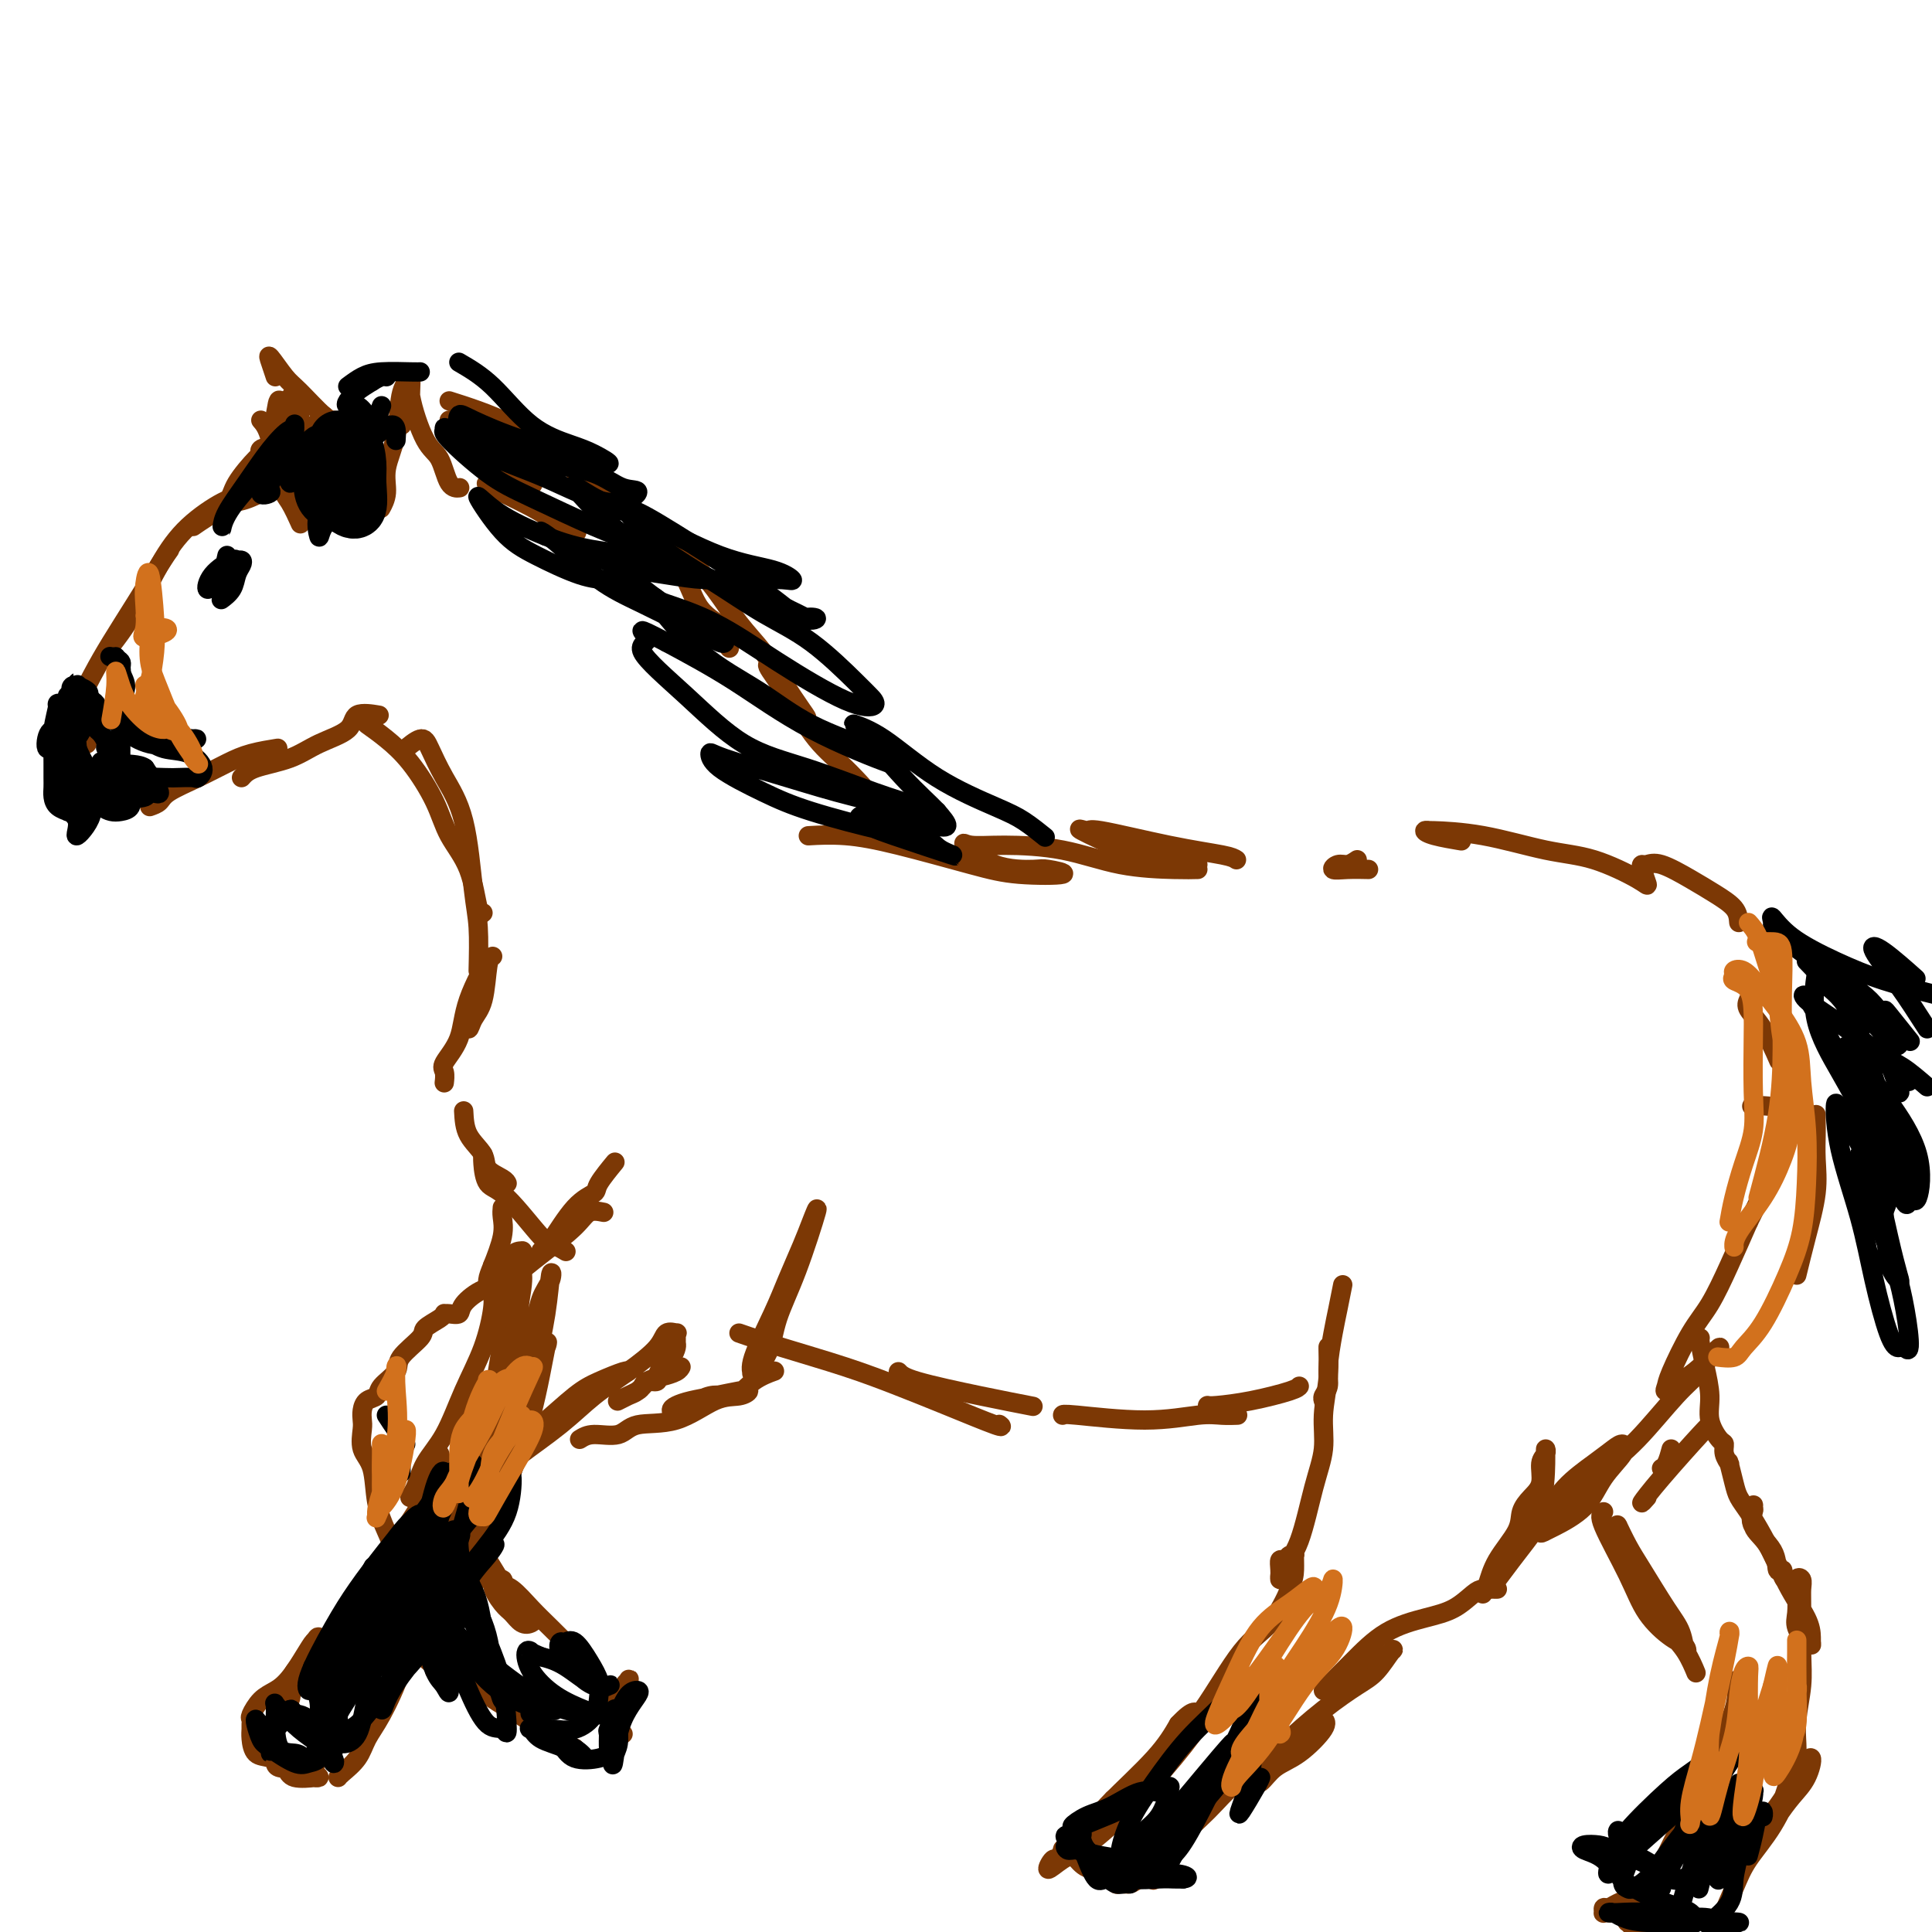 <svg viewBox='0 0 400 400' version='1.1' xmlns='http://www.w3.org/2000/svg' xmlns:xlink='http://www.w3.org/1999/xlink'><g fill='none' stroke='rgb(124,56,5)' stroke-width='4' stroke-linecap='round' stroke-linejoin='round'><path d='M102,198c-0.363,0.153 -0.726,0.306 -1,2c-0.274,1.694 -0.459,4.927 -1,7c-0.541,2.073 -1.439,2.984 -2,4c-0.561,1.016 -0.784,2.135 -1,2c-0.216,-0.135 -0.426,-1.526 0,-3c0.426,-1.474 1.486,-3.032 2,-4c0.514,-0.968 0.480,-1.346 1,-3c0.520,-1.654 1.593,-4.585 1,-4c-0.593,0.585 -2.852,4.686 -4,8c-1.148,3.314 -1.183,5.841 -2,8c-0.817,2.159 -2.415,3.950 -3,5c-0.585,1.050 -0.158,1.360 0,2c0.158,0.640 0.045,1.612 0,2c-0.045,0.388 -0.023,0.194 0,0'/><path d='M96,230c0.091,1.737 0.182,3.474 1,5c0.818,1.526 2.363,2.840 3,4c0.637,1.160 0.367,2.167 1,3c0.633,0.833 2.171,1.494 3,2c0.829,0.506 0.951,0.859 1,1c0.049,0.141 0.024,0.071 0,0'/><path d='M100,239c-0.043,0.422 -0.087,0.844 0,2c0.087,1.156 0.304,3.045 1,4c0.696,0.955 1.872,0.974 4,3c2.128,2.026 5.210,6.059 7,8c1.790,1.941 2.290,1.792 3,2c0.710,0.208 1.632,0.774 2,1c0.368,0.226 0.184,0.113 0,0'/><path d='M153,276c2.605,0.913 5.211,1.825 9,3c3.789,1.175 8.763,2.612 13,4c4.237,1.388 7.738,2.725 11,4c3.262,1.275 6.287,2.486 10,4c3.713,1.514 8.115,3.331 10,4c1.885,0.669 1.253,0.191 1,0c-0.253,-0.191 -0.126,-0.096 0,0'/><path d='M186,284c0.518,0.565 1.036,1.131 4,2c2.964,0.869 8.375,2.042 13,3c4.625,0.958 8.464,1.702 10,2c1.536,0.298 0.768,0.149 0,0'/><path d='M220,293c-0.018,-0.144 -0.036,-0.287 3,0c3.036,0.287 9.126,1.005 14,1c4.874,-0.005 8.533,-0.733 11,-1c2.467,-0.267 3.741,-0.072 5,0c1.259,0.072 2.503,0.021 3,0c0.497,-0.021 0.249,-0.010 0,0'/><path d='M250,291c0.279,0.061 0.558,0.121 2,0c1.442,-0.121 4.046,-0.424 7,-1c2.954,-0.576 6.257,-1.424 8,-2c1.743,-0.576 1.927,-0.879 2,-1c0.073,-0.121 0.037,-0.061 0,0'/><path d='M346,300c-0.311,1.156 -0.622,2.311 -1,3c-0.378,0.689 -0.822,0.911 -1,1c-0.178,0.089 -0.089,0.044 0,0'/><path d='M341,310c-0.649,0.732 -1.298,1.464 -1,1c0.298,-0.464 1.544,-2.124 4,-5c2.456,-2.876 6.123,-6.967 8,-9c1.877,-2.033 1.965,-2.010 2,-2c0.035,0.010 0.018,0.005 0,0'/><path d='M372,264c0.619,-2.538 1.238,-5.077 2,-8c0.762,-2.923 1.668,-6.231 2,-9c0.332,-2.769 0.089,-4.998 0,-7c-0.089,-2.002 -0.024,-3.777 0,-5c0.024,-1.223 0.006,-1.895 0,-2c-0.006,-0.105 -0.002,0.356 0,0c0.002,-0.356 0.000,-1.530 0,-2c-0.000,-0.470 -0.000,-0.235 0,0'/><path d='M362,207c-0.250,0.571 -0.500,1.143 0,2c0.500,0.857 1.750,2.000 3,4c1.250,2.000 2.500,4.857 3,6c0.500,1.143 0.250,0.571 0,0'/><path d='M360,191c-0.079,-0.995 -0.157,-1.990 -1,-3c-0.843,-1.010 -2.450,-2.036 -4,-3c-1.550,-0.964 -3.043,-1.865 -5,-3c-1.957,-1.135 -4.377,-2.503 -6,-3c-1.623,-0.497 -2.449,-0.123 -3,0c-0.551,0.123 -0.826,-0.005 -1,0c-0.174,0.005 -0.249,0.144 0,1c0.249,0.856 0.820,2.429 1,3c0.180,0.571 -0.030,0.139 -2,-1c-1.970,-1.139 -5.700,-2.984 -9,-4c-3.300,-1.016 -6.171,-1.201 -10,-2c-3.829,-0.799 -8.617,-2.211 -13,-3c-4.383,-0.789 -8.361,-0.954 -10,-1c-1.639,-0.046 -0.939,0.026 -1,0c-0.061,-0.026 -0.882,-0.151 -1,0c-0.118,0.151 0.468,0.579 2,1c1.532,0.421 4.009,0.835 5,1c0.991,0.165 0.495,0.083 0,0'/><path d='M281,178c-0.665,0.453 -1.330,0.906 -2,1c-0.670,0.094 -1.346,-0.171 -2,0c-0.654,0.171 -1.286,0.778 -1,1c0.286,0.222 1.489,0.060 3,0c1.511,-0.060 3.330,-0.016 4,0c0.670,0.016 0.191,0.005 0,0c-0.191,-0.005 -0.096,-0.002 0,0'/><path d='M256,178c-0.429,-0.289 -0.858,-0.579 -3,-1c-2.142,-0.421 -5.997,-0.975 -11,-2c-5.003,-1.025 -11.154,-2.521 -14,-3c-2.846,-0.479 -2.385,0.057 -3,0c-0.615,-0.057 -2.305,-0.709 -1,0c1.305,0.709 5.604,2.778 9,4c3.396,1.222 5.890,1.595 8,2c2.110,0.405 3.837,0.840 5,1c1.163,0.160 1.761,0.046 2,0c0.239,-0.046 0.120,-0.023 0,0'/><path d='M248,180c-1.148,0.031 -2.296,0.062 -5,0c-2.704,-0.062 -6.963,-0.216 -11,-1c-4.037,-0.784 -7.851,-2.196 -12,-3c-4.149,-0.804 -8.632,-1.000 -12,-1c-3.368,-0.000 -5.622,0.195 -7,0c-1.378,-0.195 -1.881,-0.781 -1,0c0.881,0.781 3.147,2.928 6,4c2.853,1.072 6.292,1.068 8,1c1.708,-0.068 1.686,-0.199 3,0c1.314,0.199 3.965,0.729 3,1c-0.965,0.271 -5.545,0.283 -9,0c-3.455,-0.283 -5.785,-0.860 -10,-2c-4.215,-1.140 -10.315,-2.842 -15,-4c-4.685,-1.158 -7.954,-1.773 -11,-2c-3.046,-0.227 -5.870,-0.065 -7,0c-1.130,0.065 -0.565,0.032 0,0'/><path d='M99,201c0.079,-3.261 0.159,-6.522 0,-9c-0.159,-2.478 -0.555,-4.172 -1,-8c-0.445,-3.828 -0.939,-9.789 -2,-14c-1.061,-4.211 -2.688,-6.673 -4,-9c-1.313,-2.327 -2.311,-4.521 -3,-6c-0.689,-1.479 -1.070,-2.244 -2,-2c-0.930,0.244 -2.409,1.498 -3,2c-0.591,0.502 -0.296,0.251 0,0'/><path d='M18,154c-0.760,-0.757 -1.520,-1.514 -2,-2c-0.480,-0.486 -0.682,-0.701 -1,0c-0.318,0.701 -0.754,2.318 0,4c0.754,1.682 2.697,3.430 4,5c1.303,1.570 1.966,2.961 3,4c1.034,1.039 2.438,1.725 3,2c0.562,0.275 0.281,0.137 0,0'/><path d='M31,167c0.760,-0.267 1.520,-0.533 2,-1c0.480,-0.467 0.679,-1.134 2,-2c1.321,-0.866 3.763,-1.931 6,-3c2.237,-1.069 4.270,-2.142 6,-3c1.730,-0.858 3.158,-1.500 5,-2c1.842,-0.500 4.098,-0.857 5,-1c0.902,-0.143 0.451,-0.071 0,0'/><path d='M50,161c0.611,-0.692 1.221,-1.384 3,-2c1.779,-0.616 4.726,-1.156 7,-2c2.274,-0.844 3.874,-1.991 6,-3c2.126,-1.009 4.776,-1.879 6,-3c1.224,-1.121 1.022,-2.494 2,-3c0.978,-0.506 3.137,-0.145 4,0c0.863,0.145 0.432,0.072 0,0'/><path d='M14,151c0.060,-0.525 0.120,-1.050 1,-3c0.880,-1.950 2.579,-5.325 4,-8c1.421,-2.675 2.563,-4.651 4,-7c1.437,-2.349 3.169,-5.073 5,-8c1.831,-2.927 3.762,-6.057 5,-8c1.238,-1.943 1.782,-2.698 2,-3c0.218,-0.302 0.109,-0.151 0,0'/><path d='M22,136c-0.419,0.091 -0.839,0.182 0,-1c0.839,-1.182 2.936,-3.637 5,-7c2.064,-3.363 4.094,-7.633 6,-11c1.906,-3.367 3.686,-5.830 6,-8c2.314,-2.170 5.161,-4.046 7,-5c1.839,-0.954 2.668,-0.987 3,-1c0.332,-0.013 0.166,-0.007 0,0'/><path d='M48,104c1.064,-0.105 2.128,-0.211 4,-1c1.872,-0.789 4.553,-2.263 7,-4c2.447,-1.737 4.659,-3.737 6,-5c1.341,-1.263 1.812,-1.789 2,-2c0.188,-0.211 0.094,-0.105 0,0'/><path d='M65,91c1.381,-1.185 2.762,-2.369 4,-3c1.238,-0.631 2.333,-0.708 3,-1c0.667,-0.292 0.905,-0.798 1,-1c0.095,-0.202 0.048,-0.101 0,0'/><path d='M57,78c-0.346,-1.047 -0.693,-2.095 -1,-3c-0.307,-0.905 -0.576,-1.668 0,-1c0.576,0.668 1.997,2.767 3,4c1.003,1.233 1.588,1.598 3,3c1.412,1.402 3.649,3.839 5,5c1.351,1.161 1.814,1.046 2,1c0.186,-0.046 0.093,-0.023 0,0'/><path d='M85,82c-0.019,-0.029 -0.037,-0.057 0,-1c0.037,-0.943 0.131,-2.799 0,-3c-0.131,-0.201 -0.487,1.253 0,4c0.487,2.747 1.815,6.789 3,9c1.185,2.211 2.226,2.593 3,4c0.774,1.407 1.280,3.841 2,5c0.720,1.159 1.656,1.043 2,1c0.344,-0.043 0.098,-0.012 0,0c-0.098,0.012 -0.049,0.006 0,0'/><path d='M54,87c0.663,0.761 1.327,1.522 2,4c0.673,2.478 1.356,6.675 2,9c0.644,2.325 1.250,2.780 2,4c0.750,1.220 1.643,3.206 2,4c0.357,0.794 0.179,0.397 0,0'/><path d='M85,78c-0.795,0.963 -1.590,1.926 -2,4c-0.410,2.074 -0.436,5.260 -1,8c-0.564,2.740 -1.667,5.033 -2,7c-0.333,1.967 0.103,3.606 0,5c-0.103,1.394 -0.744,2.541 -1,3c-0.256,0.459 -0.128,0.229 0,0'/><path d='M61,81c-1.575,2.239 -3.151,4.478 -4,6c-0.849,1.522 -0.972,2.328 -1,4c-0.028,1.672 0.037,4.211 0,4c-0.037,-0.211 -0.178,-3.173 0,-5c0.178,-1.827 0.675,-2.519 1,-4c0.325,-1.481 0.479,-3.750 1,-3c0.521,0.750 1.410,4.518 2,7c0.590,2.482 0.880,3.677 1,5c0.120,1.323 0.071,2.774 0,2c-0.071,-0.774 -0.163,-3.775 0,-6c0.163,-2.225 0.582,-3.676 1,-5c0.418,-1.324 0.834,-2.521 1,-3c0.166,-0.479 0.083,-0.239 0,0'/><path d='M70,91c-0.706,-0.196 -1.411,-0.392 -1,-1c0.411,-0.608 1.939,-1.627 3,-2c1.061,-0.373 1.656,-0.100 3,0c1.344,0.100 3.439,0.027 5,0c1.561,-0.027 2.589,-0.008 3,0c0.411,0.008 0.206,0.004 0,0'/><path d='M40,109c0.846,-0.588 1.691,-1.176 3,-2c1.309,-0.824 3.081,-1.884 4,-3c0.919,-1.116 0.985,-2.287 2,-4c1.015,-1.713 2.978,-3.968 4,-5c1.022,-1.032 1.104,-0.841 1,-1c-0.104,-0.159 -0.395,-0.667 0,-1c0.395,-0.333 1.476,-0.491 2,0c0.524,0.491 0.493,1.631 0,3c-0.493,1.369 -1.446,2.967 -2,4c-0.554,1.033 -0.709,1.500 -2,2c-1.291,0.500 -3.719,1.034 -4,1c-0.281,-0.034 1.585,-0.636 3,-2c1.415,-1.364 2.379,-3.489 5,-6c2.621,-2.511 6.898,-5.407 9,-7c2.102,-1.593 2.029,-1.884 2,-2c-0.029,-0.116 -0.015,-0.058 0,0'/><path d='M101,100c-0.364,0.045 -0.727,0.089 1,1c1.727,0.911 5.545,2.687 8,4c2.455,1.313 3.545,2.161 5,3c1.455,0.839 3.273,1.668 4,2c0.727,0.332 0.364,0.166 0,0'/><path d='M93,87c0.821,0.882 1.642,1.763 3,3c1.358,1.237 3.253,2.829 5,4c1.747,1.171 3.344,1.922 5,3c1.656,1.078 3.369,2.482 4,3c0.631,0.518 0.180,0.148 0,0c-0.180,-0.148 -0.090,-0.074 0,0'/><path d='M93,83c1.930,0.613 3.860,1.226 6,2c2.140,0.774 4.489,1.710 7,3c2.511,1.290 5.184,2.935 7,4c1.816,1.065 2.774,1.551 4,3c1.226,1.449 2.720,3.863 4,5c1.280,1.137 2.345,0.998 3,2c0.655,1.002 0.902,3.143 1,4c0.098,0.857 0.049,0.428 0,0'/><path d='M121,96c0.410,0.260 0.820,0.519 2,2c1.180,1.481 3.129,4.182 5,6c1.871,1.818 3.664,2.752 6,5c2.336,2.248 5.214,5.811 7,9c1.786,3.189 2.478,6.004 4,8c1.522,1.996 3.872,3.174 5,4c1.128,0.826 1.035,1.299 1,2c-0.035,0.701 -0.010,1.629 0,2c0.010,0.371 0.005,0.186 0,0'/><path d='M141,114c0.397,0.339 0.793,0.679 2,2c1.207,1.321 3.223,3.625 5,6c1.777,2.375 3.314,4.821 5,7c1.686,2.179 3.519,4.090 5,6c1.481,1.910 2.609,3.819 4,6c1.391,2.181 3.046,4.633 4,6c0.954,1.367 1.208,1.649 1,2c-0.208,0.351 -0.879,0.771 -2,-1c-1.121,-1.771 -2.692,-5.732 -4,-8c-1.308,-2.268 -2.354,-2.843 -2,-2c0.354,0.843 2.109,3.104 4,6c1.891,2.896 3.918,6.426 6,9c2.082,2.574 4.218,4.193 7,7c2.782,2.807 6.210,6.804 8,9c1.790,2.196 1.944,2.591 2,3c0.056,0.409 0.016,0.831 0,1c-0.016,0.169 -0.008,0.084 0,0'/><path d='M76,150c1.259,0.898 2.519,1.797 4,3c1.481,1.203 3.184,2.712 5,5c1.816,2.288 3.744,5.355 5,8c1.256,2.645 1.839,4.866 3,7c1.161,2.134 2.899,4.180 4,7c1.101,2.820 1.566,6.413 2,8c0.434,1.587 0.838,1.168 1,1c0.162,-0.168 0.081,-0.084 0,0'/><path d='M104,250c-0.053,0.554 -0.105,1.109 0,2c0.105,0.891 0.368,2.120 0,4c-0.368,1.880 -1.367,4.411 -2,6c-0.633,1.589 -0.901,2.235 -1,3c-0.099,0.765 -0.028,1.647 0,2c0.028,0.353 0.014,0.176 0,0'/><path d='M102,262c0.009,0.041 0.019,0.082 0,1c-0.019,0.918 -0.065,2.712 0,4c0.065,1.288 0.242,2.069 0,4c-0.242,1.931 -0.904,5.013 -2,8c-1.096,2.987 -2.626,5.878 -4,9c-1.374,3.122 -2.592,6.475 -4,9c-1.408,2.525 -3.006,4.221 -4,6c-0.994,1.779 -1.383,3.641 -2,5c-0.617,1.359 -1.462,2.216 -1,2c0.462,-0.216 2.231,-1.506 3,-3c0.769,-1.494 0.539,-3.193 1,-4c0.461,-0.807 1.614,-0.722 2,-1c0.386,-0.278 0.005,-0.920 0,-1c-0.005,-0.080 0.367,0.401 0,2c-0.367,1.599 -1.474,4.315 -3,7c-1.526,2.685 -3.471,5.338 -5,8c-1.529,2.662 -2.642,5.332 -4,8c-1.358,2.668 -2.961,5.332 -5,8c-2.039,2.668 -4.516,5.338 -7,8c-2.484,2.662 -4.977,5.314 -6,7c-1.023,1.686 -0.576,2.405 -1,3c-0.424,0.595 -1.721,1.065 -2,1c-0.279,-0.065 0.458,-0.667 1,-2c0.542,-1.333 0.887,-3.399 2,-5c1.113,-1.601 2.992,-2.739 4,-4c1.008,-1.261 1.145,-2.646 1,-3c-0.145,-0.354 -0.573,0.323 -1,1'/><path d='M65,340c0.070,-0.720 -2.254,3.481 -4,6c-1.746,2.519 -2.913,3.358 -4,4c-1.087,0.642 -2.095,1.089 -3,2c-0.905,0.911 -1.707,2.287 -2,3c-0.293,0.713 -0.077,0.762 0,1c0.077,0.238 0.015,0.665 0,1c-0.015,0.335 0.017,0.579 0,1c-0.017,0.421 -0.082,1.020 0,2c0.082,0.980 0.310,2.339 1,3c0.690,0.661 1.840,0.622 3,1c1.160,0.378 2.329,1.174 3,2c0.671,0.826 0.844,1.684 2,2c1.156,0.316 3.294,0.091 4,0c0.706,-0.091 -0.022,-0.048 0,0c0.022,0.048 0.793,0.100 1,0c0.207,-0.100 -0.151,-0.353 -1,-1c-0.849,-0.647 -2.189,-1.687 -3,-2c-0.811,-0.313 -1.092,0.102 -2,0c-0.908,-0.102 -2.444,-0.721 -3,-1c-0.556,-0.279 -0.133,-0.218 0,0c0.133,0.218 -0.024,0.594 0,1c0.024,0.406 0.227,0.841 1,1c0.773,0.159 2.114,0.043 3,0c0.886,-0.043 1.315,-0.011 2,0c0.685,0.011 1.624,0.003 2,0c0.376,-0.003 0.188,-0.002 0,0'/><path d='M70,368c0.127,-0.180 0.254,-0.359 1,-1c0.746,-0.641 2.110,-1.743 3,-3c0.890,-1.257 1.306,-2.670 2,-4c0.694,-1.330 1.667,-2.577 3,-5c1.333,-2.423 3.027,-6.021 4,-9c0.973,-2.979 1.227,-5.339 2,-8c0.773,-2.661 2.065,-5.622 3,-8c0.935,-2.378 1.512,-4.172 2,-5c0.488,-0.828 0.888,-0.690 1,-1c0.112,-0.310 -0.064,-1.066 0,-1c0.064,0.066 0.367,0.955 0,2c-0.367,1.045 -1.403,2.245 -2,3c-0.597,0.755 -0.756,1.066 -1,1c-0.244,-0.066 -0.574,-0.509 0,-2c0.574,-1.491 2.052,-4.032 3,-7c0.948,-2.968 1.367,-6.365 2,-9c0.633,-2.635 1.480,-4.509 3,-8c1.520,-3.491 3.714,-8.599 5,-12c1.286,-3.401 1.665,-5.096 2,-7c0.335,-1.904 0.626,-4.019 1,-6c0.374,-1.981 0.832,-3.829 1,-5c0.168,-1.171 0.045,-1.666 0,-2c-0.045,-0.334 -0.012,-0.507 0,-1c0.012,-0.493 0.003,-1.308 0,-2c-0.003,-0.692 -0.001,-1.263 0,-2c0.001,-0.737 0.000,-1.639 0,-2c-0.000,-0.361 -0.000,-0.180 0,0'/><path d='M105,264c0.281,-3.154 -0.016,-1.040 0,-1c0.016,0.040 0.343,-1.993 1,-3c0.657,-1.007 1.642,-0.988 2,-1c0.358,-0.012 0.089,-0.056 0,0c-0.089,0.056 0.003,0.213 0,1c-0.003,0.787 -0.102,2.206 0,3c0.102,0.794 0.405,0.965 0,4c-0.405,3.035 -1.519,8.935 -2,13c-0.481,4.065 -0.329,6.295 -1,9c-0.671,2.705 -2.165,5.886 -4,10c-1.835,4.114 -4.012,9.160 -5,12c-0.988,2.840 -0.786,3.474 -1,4c-0.214,0.526 -0.842,0.944 -1,0c-0.158,-0.944 0.156,-3.249 1,-6c0.844,-2.751 2.220,-5.947 4,-10c1.780,-4.053 3.966,-8.962 6,-13c2.034,-4.038 3.916,-7.204 5,-10c1.084,-2.796 1.370,-5.221 2,-7c0.630,-1.779 1.605,-2.911 2,-4c0.395,-1.089 0.209,-2.134 0,-1c-0.209,1.134 -0.441,4.448 -1,8c-0.559,3.552 -1.444,7.341 -2,11c-0.556,3.659 -0.781,7.188 -2,12c-1.219,4.812 -3.430,10.908 -5,16c-1.570,5.092 -2.500,9.178 -4,13c-1.500,3.822 -3.572,7.378 -5,10c-1.428,2.622 -2.214,4.311 -3,6'/><path d='M92,340c-2.877,6.980 -1.571,1.928 -1,-2c0.571,-3.928 0.407,-6.734 1,-10c0.593,-3.266 1.941,-6.991 4,-12c2.059,-5.009 4.827,-11.300 7,-16c2.173,-4.700 3.752,-7.808 5,-11c1.248,-3.192 2.165,-6.469 3,-8c0.835,-1.531 1.589,-1.315 2,-2c0.411,-0.685 0.481,-2.270 0,0c-0.481,2.270 -1.513,8.396 -3,14c-1.487,5.604 -3.430,10.688 -6,16c-2.570,5.312 -5.769,10.853 -8,15c-2.231,4.147 -3.495,6.899 -4,8c-0.505,1.101 -0.253,0.550 0,0'/><path d='M125,251c-1.077,-0.214 -2.153,-0.428 -3,0c-0.847,0.428 -1.464,1.499 -3,3c-1.536,1.501 -3.992,3.431 -6,5c-2.008,1.569 -3.570,2.778 -5,4c-1.430,1.222 -2.730,2.457 -4,3c-1.270,0.543 -2.512,0.394 -4,1c-1.488,0.606 -3.222,1.966 -4,3c-0.778,1.034 -0.602,1.743 -1,2c-0.398,0.257 -1.372,0.061 -2,0c-0.628,-0.061 -0.910,0.012 -1,0c-0.090,-0.012 0.014,-0.110 0,0c-0.014,0.110 -0.144,0.427 -1,1c-0.856,0.573 -2.436,1.403 -3,2c-0.564,0.597 -0.111,0.962 -1,2c-0.889,1.038 -3.120,2.750 -4,4c-0.880,1.250 -0.407,2.040 -1,3c-0.593,0.960 -2.250,2.092 -3,3c-0.750,0.908 -0.593,1.592 -1,2c-0.407,0.408 -1.379,0.539 -2,1c-0.621,0.461 -0.892,1.254 -1,2c-0.108,0.746 -0.055,1.447 0,2c0.055,0.553 0.112,0.958 0,2c-0.112,1.042 -0.391,2.721 0,4c0.391,1.279 1.453,2.158 2,4c0.547,1.842 0.580,4.648 1,7c0.420,2.352 1.229,4.248 2,6c0.771,1.752 1.506,3.358 2,5c0.494,1.642 0.747,3.321 1,5'/><path d='M83,327c1.455,5.331 1.091,5.158 1,6c-0.091,0.842 0.090,2.699 1,4c0.910,1.301 2.549,2.047 3,3c0.451,0.953 -0.286,2.112 0,3c0.286,0.888 1.595,1.505 2,2c0.405,0.495 -0.093,0.867 0,1c0.093,0.133 0.776,0.027 1,0c0.224,-0.027 -0.011,0.023 0,0c0.011,-0.023 0.269,-0.120 1,0c0.731,0.120 1.937,0.458 3,1c1.063,0.542 1.985,1.286 3,2c1.015,0.714 2.124,1.396 3,2c0.876,0.604 1.519,1.131 3,2c1.481,0.869 3.799,2.079 5,3c1.201,0.921 1.287,1.552 2,2c0.713,0.448 2.055,0.711 3,1c0.945,0.289 1.493,0.603 2,1c0.507,0.397 0.973,0.878 1,1c0.027,0.122 -0.385,-0.115 0,0c0.385,0.115 1.567,0.581 2,1c0.433,0.419 0.116,0.792 0,1c-0.116,0.208 -0.031,0.252 0,0c0.031,-0.252 0.008,-0.799 0,-1c-0.008,-0.201 -0.002,-0.058 0,0c0.002,0.058 0.001,0.029 0,0'/><path d='M129,359c-0.429,-0.095 -0.858,-0.190 -1,0c-0.142,0.190 0.002,0.666 0,0c-0.002,-0.666 -0.151,-2.473 0,-4c0.151,-1.527 0.602,-2.772 1,-4c0.398,-1.228 0.744,-2.438 1,-3c0.256,-0.562 0.423,-0.476 0,0c-0.423,0.476 -1.435,1.342 -2,3c-0.565,1.658 -0.684,4.107 -1,5c-0.316,0.893 -0.831,0.228 -1,0c-0.169,-0.228 0.006,-0.020 0,0c-0.006,0.020 -0.194,-0.148 0,-1c0.194,-0.852 0.770,-2.386 1,-3c0.230,-0.614 0.115,-0.307 0,0'/><path d='M119,342c-1.764,-1.776 -3.528,-3.551 -5,-5c-1.472,-1.449 -2.652,-2.570 -4,-4c-1.348,-1.430 -2.863,-3.168 -4,-4c-1.137,-0.832 -1.896,-0.757 -2,-1c-0.104,-0.243 0.447,-0.804 0,-1c-0.447,-0.196 -1.893,-0.027 -2,1c-0.107,1.027 1.124,2.913 2,4c0.876,1.087 1.396,1.377 2,2c0.604,0.623 1.293,1.580 2,2c0.707,0.420 1.431,0.304 2,0c0.569,-0.304 0.982,-0.796 0,-2c-0.982,-1.204 -3.359,-3.120 -5,-5c-1.641,-1.880 -2.547,-3.724 -4,-6c-1.453,-2.276 -3.453,-4.985 -5,-7c-1.547,-2.015 -2.640,-3.336 -3,-4c-0.360,-0.664 0.012,-0.672 0,-1c-0.012,-0.328 -0.409,-0.977 0,-1c0.409,-0.023 1.625,0.582 3,0c1.375,-0.582 2.909,-2.349 4,-3c1.091,-0.651 1.740,-0.186 2,0c0.260,0.186 0.130,0.093 0,0'/><path d='M101,312c-0.739,0.356 -1.477,0.713 -2,1c-0.523,0.287 -0.829,0.505 -1,0c-0.171,-0.505 -0.207,-1.735 1,-4c1.207,-2.265 3.658,-5.567 6,-8c2.342,-2.433 4.575,-3.997 7,-6c2.425,-2.003 5.042,-4.446 7,-6c1.958,-1.554 3.257,-2.221 5,-3c1.743,-0.779 3.931,-1.671 5,-2c1.069,-0.329 1.020,-0.094 1,0c-0.020,0.094 -0.010,0.047 0,0'/><path d='M106,303c0.107,-0.316 0.214,-0.633 2,-2c1.786,-1.367 5.251,-3.786 8,-6c2.749,-2.214 4.783,-4.225 7,-6c2.217,-1.775 4.619,-3.313 7,-5c2.381,-1.687 4.743,-3.521 6,-5c1.257,-1.479 1.408,-2.603 2,-3c0.592,-0.397 1.623,-0.066 2,0c0.377,0.066 0.099,-0.134 0,0c-0.099,0.134 -0.019,0.602 0,1c0.019,0.398 -0.023,0.727 0,1c0.023,0.273 0.111,0.489 0,1c-0.111,0.511 -0.420,1.318 -1,2c-0.580,0.682 -1.430,1.240 -2,2c-0.570,0.760 -0.860,1.723 -1,2c-0.140,0.277 -0.131,-0.133 0,0c0.131,0.133 0.383,0.809 0,1c-0.383,0.191 -1.403,-0.103 -2,0c-0.597,0.103 -0.772,0.602 -1,1c-0.228,0.398 -0.507,0.696 -1,1c-0.493,0.304 -1.198,0.614 -2,1c-0.802,0.386 -1.701,0.847 -2,1c-0.299,0.153 0.003,-0.003 0,0c-0.003,0.003 -0.310,0.166 0,0c0.310,-0.166 1.237,-0.660 2,-1c0.763,-0.340 1.361,-0.526 2,-1c0.639,-0.474 1.320,-1.237 2,-2'/><path d='M134,286c1.132,-0.646 1.963,-0.761 3,-1c1.037,-0.239 2.279,-0.603 3,-1c0.721,-0.397 0.920,-0.828 1,-1c0.080,-0.172 0.040,-0.086 0,0'/><path d='M120,298c0.773,-0.483 1.546,-0.967 3,-1c1.454,-0.033 3.590,0.384 5,0c1.410,-0.384 2.095,-1.571 4,-2c1.905,-0.429 5.028,-0.102 8,-1c2.972,-0.898 5.791,-3.022 8,-4c2.209,-0.978 3.809,-0.809 5,-1c1.191,-0.191 1.973,-0.742 2,-1c0.027,-0.258 -0.701,-0.224 -2,0c-1.299,0.224 -3.168,0.638 -5,1c-1.832,0.362 -3.625,0.674 -5,1c-1.375,0.326 -2.332,0.668 -3,1c-0.668,0.332 -1.047,0.654 -1,1c0.047,0.346 0.521,0.716 2,0c1.479,-0.716 3.962,-2.518 6,-3c2.038,-0.482 3.632,0.354 5,0c1.368,-0.354 2.511,-1.899 4,-3c1.489,-1.101 3.324,-1.758 4,-2c0.676,-0.242 0.193,-0.069 0,0c-0.193,0.069 -0.097,0.035 0,0'/><path d='M156,285c-0.383,-0.835 -0.766,-1.670 0,-4c0.766,-2.330 2.681,-6.155 4,-9c1.319,-2.845 2.041,-4.712 3,-7c0.959,-2.288 2.156,-4.999 3,-7c0.844,-2.001 1.336,-3.292 2,-5c0.664,-1.708 1.501,-3.834 1,-2c-0.501,1.834 -2.342,7.627 -4,12c-1.658,4.373 -3.135,7.327 -4,10c-0.865,2.673 -1.117,5.066 -2,7c-0.883,1.934 -2.395,3.410 -3,4c-0.605,0.590 -0.302,0.295 0,0'/><path d='M112,259c0.399,-0.136 0.798,-0.272 2,-2c1.202,-1.728 3.208,-5.048 5,-7c1.792,-1.952 3.370,-2.537 4,-3c0.630,-0.463 0.313,-0.805 1,-2c0.687,-1.195 2.377,-3.245 3,-4c0.623,-0.755 0.178,-0.216 0,0c-0.178,0.216 -0.089,0.108 0,0'/><path d='M278,266c-0.342,1.731 -0.684,3.461 -1,5c-0.316,1.539 -0.607,2.885 -1,5c-0.393,2.115 -0.890,4.998 -1,7c-0.110,2.002 0.166,3.124 0,4c-0.166,0.876 -0.776,1.505 -1,2c-0.224,0.495 -0.064,0.856 0,1c0.064,0.144 0.032,0.072 0,0'/><path d='M275,285c-0.002,-0.178 -0.005,-0.356 0,-1c0.005,-0.644 0.017,-1.753 0,-3c-0.017,-1.247 -0.062,-2.633 0,-2c0.062,0.633 0.232,3.285 0,6c-0.232,2.715 -0.868,5.494 -1,8c-0.132,2.506 0.238,4.741 0,7c-0.238,2.259 -1.083,4.544 -2,8c-0.917,3.456 -1.906,8.083 -3,11c-1.094,2.917 -2.294,4.122 -3,5c-0.706,0.878 -0.918,1.427 -1,2c-0.082,0.573 -0.033,1.169 0,1c0.033,-0.169 0.051,-1.102 0,-2c-0.051,-0.898 -0.171,-1.760 0,-2c0.171,-0.240 0.635,0.141 1,0c0.365,-0.141 0.633,-0.803 1,-1c0.367,-0.197 0.834,0.072 1,0c0.166,-0.072 0.032,-0.484 0,0c-0.032,0.484 0.037,1.863 0,3c-0.037,1.137 -0.181,2.030 -1,4c-0.819,1.970 -2.315,5.017 -4,7c-1.685,1.983 -3.561,2.903 -6,6c-2.439,3.097 -5.441,8.371 -8,12c-2.559,3.629 -4.676,5.612 -7,8c-2.324,2.388 -4.854,5.182 -7,7c-2.146,1.818 -3.908,2.659 -5,4c-1.092,1.341 -1.514,3.183 -2,4c-0.486,0.817 -1.038,0.611 -1,0c0.038,-0.611 0.664,-1.626 3,-4c2.336,-2.374 6.382,-6.107 9,-9c2.618,-2.893 3.809,-4.947 5,-7'/><path d='M244,357c3.337,-3.555 3.680,-2.442 4,-2c0.320,0.442 0.617,0.212 1,0c0.383,-0.212 0.851,-0.406 0,1c-0.851,1.406 -3.021,4.411 -6,8c-2.979,3.589 -6.767,7.763 -10,11c-3.233,3.237 -5.911,5.539 -8,7c-2.089,1.461 -3.589,2.083 -5,3c-1.411,0.917 -2.732,2.131 -3,2c-0.268,-0.131 0.519,-1.606 1,-2c0.481,-0.394 0.656,0.292 1,0c0.344,-0.292 0.856,-1.563 1,-2c0.144,-0.437 -0.079,-0.041 0,0c0.079,0.041 0.460,-0.272 1,0c0.540,0.272 1.239,1.131 2,2c0.761,0.869 1.585,1.749 3,2c1.415,0.251 3.421,-0.125 5,0c1.579,0.125 2.731,0.751 3,1c0.269,0.249 -0.344,0.119 0,0c0.344,-0.119 1.645,-0.228 2,0c0.355,0.228 -0.235,0.793 -1,1c-0.765,0.207 -1.706,0.056 -2,0c-0.294,-0.056 0.059,-0.016 0,0c-0.059,0.016 -0.529,0.008 -1,0'/><path d='M232,389c1.484,0.867 -0.305,0.033 -1,0c-0.695,-0.033 -0.295,0.735 0,1c0.295,0.265 0.484,0.025 1,0c0.516,-0.025 1.360,0.163 2,0c0.640,-0.163 1.075,-0.677 2,-1c0.925,-0.323 2.339,-0.454 3,-1c0.661,-0.546 0.569,-1.505 1,-2c0.431,-0.495 1.383,-0.524 2,-1c0.617,-0.476 0.897,-1.397 1,-2c0.103,-0.603 0.029,-0.886 0,-1c-0.029,-0.114 -0.015,-0.057 0,0'/><path d='M239,389c-0.175,0.226 -0.349,0.452 0,0c0.349,-0.452 1.222,-1.583 2,-3c0.778,-1.417 1.461,-3.120 3,-5c1.539,-1.880 3.935,-3.936 6,-6c2.065,-2.064 3.800,-4.136 6,-6c2.200,-1.864 4.865,-3.519 7,-5c2.135,-1.481 3.739,-2.786 5,-4c1.261,-1.214 2.180,-2.337 3,-3c0.820,-0.663 1.542,-0.867 2,-1c0.458,-0.133 0.652,-0.196 1,0c0.348,0.196 0.849,0.651 0,2c-0.849,1.349 -3.047,3.593 -5,5c-1.953,1.407 -3.660,1.977 -5,3c-1.340,1.023 -2.312,2.500 -3,3c-0.688,0.500 -1.092,0.025 -2,0c-0.908,-0.025 -2.319,0.401 -2,0c0.319,-0.401 2.367,-1.628 4,-3c1.633,-1.372 2.851,-2.890 5,-5c2.149,-2.110 5.230,-4.812 8,-7c2.770,-2.188 5.231,-3.863 7,-5c1.769,-1.137 2.847,-1.736 4,-3c1.153,-1.264 2.381,-3.195 3,-4c0.619,-0.805 0.628,-0.486 0,0c-0.628,0.486 -1.894,1.139 -3,2c-1.106,0.861 -2.053,1.931 -3,3'/><path d='M282,347c-2.165,1.165 -4.578,1.578 -6,2c-1.422,0.422 -1.852,0.853 -2,1c-0.148,0.147 -0.014,0.010 1,-1c1.014,-1.010 2.908,-2.894 5,-5c2.092,-2.106 4.380,-4.435 7,-6c2.620,-1.565 5.570,-2.367 8,-3c2.430,-0.633 4.341,-1.098 6,-2c1.659,-0.902 3.068,-2.242 4,-3c0.932,-0.758 1.388,-0.935 2,-1c0.612,-0.065 1.381,-0.017 2,0c0.619,0.017 1.090,0.005 1,0c-0.090,-0.005 -0.740,-0.001 -1,0c-0.260,0.001 -0.130,0.001 0,0'/><path d='M307,330c0.313,-0.434 0.625,-0.868 1,-2c0.375,-1.132 0.812,-2.962 2,-5c1.188,-2.038 3.126,-4.283 4,-6c0.874,-1.717 0.683,-2.908 1,-4c0.317,-1.092 1.143,-2.087 2,-3c0.857,-0.913 1.747,-1.743 2,-3c0.253,-1.257 -0.129,-2.940 0,-4c0.129,-1.060 0.770,-1.496 1,-2c0.230,-0.504 0.048,-1.075 0,-1c-0.048,0.075 0.038,0.794 0,3c-0.038,2.206 -0.200,5.897 -1,8c-0.800,2.103 -2.240,2.619 -3,3c-0.760,0.381 -0.841,0.628 -1,1c-0.159,0.372 -0.396,0.870 0,1c0.396,0.130 1.426,-0.110 2,-1c0.574,-0.890 0.693,-2.432 1,-3c0.307,-0.568 0.802,-0.162 1,0c0.198,0.162 0.099,0.081 0,0'/><path d='M309,328c0.235,-0.165 0.471,-0.330 1,-1c0.529,-0.670 1.353,-1.846 3,-4c1.647,-2.154 4.119,-5.286 6,-8c1.881,-2.714 3.173,-5.011 5,-7c1.827,-1.989 4.190,-3.672 6,-5c1.810,-1.328 3.068,-2.302 4,-3c0.932,-0.698 1.539,-1.119 2,-1c0.461,0.119 0.777,0.777 0,2c-0.777,1.223 -2.645,3.011 -4,5c-1.355,1.989 -2.197,4.180 -4,6c-1.803,1.820 -4.568,3.269 -6,4c-1.432,0.731 -1.531,0.745 -2,1c-0.469,0.255 -1.309,0.750 -1,0c0.309,-0.750 1.767,-2.746 4,-5c2.233,-2.254 5.240,-4.766 8,-7c2.760,-2.234 5.272,-4.189 8,-7c2.728,-2.811 5.672,-6.478 8,-9c2.328,-2.522 4.041,-3.900 5,-5c0.959,-1.100 1.164,-1.922 2,-3c0.836,-1.078 2.305,-2.411 2,-2c-0.305,0.411 -2.382,2.565 -4,4c-1.618,1.435 -2.775,2.152 -4,3c-1.225,0.848 -2.516,1.826 -3,2c-0.484,0.174 -0.160,-0.456 0,-1c0.160,-0.544 0.156,-1.002 1,-3c0.844,-1.998 2.535,-5.536 4,-8c1.465,-2.464 2.702,-3.856 4,-6c1.298,-2.144 2.657,-5.041 4,-8c1.343,-2.959 2.672,-5.979 4,-9'/><path d='M362,253c3.700,-7.522 4.451,-8.828 5,-11c0.549,-2.172 0.896,-5.209 1,-7c0.104,-1.791 -0.036,-2.336 0,-3c0.036,-0.664 0.247,-1.446 0,-2c-0.247,-0.554 -0.951,-0.880 -2,-1c-1.049,-0.120 -2.443,-0.034 -3,0c-0.557,0.034 -0.279,0.017 0,0'/><path d='M332,313c-0.479,0.341 -0.958,0.682 0,3c0.958,2.318 3.353,6.614 5,10c1.647,3.386 2.544,5.862 4,8c1.456,2.138 3.469,3.938 5,5c1.531,1.062 2.580,1.386 3,2c0.420,0.614 0.212,1.516 0,1c-0.212,-0.516 -0.429,-2.451 -1,-4c-0.571,-1.549 -1.498,-2.712 -3,-5c-1.502,-2.288 -3.580,-5.701 -5,-8c-1.420,-2.299 -2.182,-3.482 -3,-5c-0.818,-1.518 -1.691,-3.369 -2,-4c-0.309,-0.631 -0.053,-0.042 0,0c0.053,0.042 -0.096,-0.465 0,1c0.096,1.465 0.436,4.901 2,8c1.564,3.099 4.353,5.860 6,8c1.647,2.140 2.154,3.659 3,5c0.846,1.341 2.031,2.504 3,4c0.969,1.496 1.722,3.326 2,4c0.278,0.674 0.079,0.193 0,0c-0.079,-0.193 -0.040,-0.096 0,0'/><path d='M359,348c0.479,1.459 0.959,2.918 0,6c-0.959,3.082 -3.356,7.788 -5,12c-1.644,4.212 -2.534,7.931 -4,11c-1.466,3.069 -3.508,5.488 -5,8c-1.492,2.512 -2.432,5.115 -3,6c-0.568,0.885 -0.762,0.050 -1,0c-0.238,-0.050 -0.519,0.686 0,0c0.519,-0.686 1.838,-2.792 3,-5c1.162,-2.208 2.167,-4.517 3,-6c0.833,-1.483 1.495,-2.140 2,-3c0.505,-0.860 0.852,-1.923 1,-2c0.148,-0.077 0.096,0.833 0,2c-0.096,1.167 -0.236,2.592 -1,4c-0.764,1.408 -2.151,2.801 -3,4c-0.849,1.199 -1.158,2.206 -2,3c-0.842,0.794 -2.215,1.375 -3,2c-0.785,0.625 -0.981,1.296 -2,2c-1.019,0.704 -2.862,1.443 -4,2c-1.138,0.557 -1.570,0.934 -2,1c-0.430,0.066 -0.858,-0.178 -1,0c-0.142,0.178 0.003,0.780 0,1c-0.003,0.220 -0.155,0.059 0,0c0.155,-0.059 0.616,-0.016 1,0c0.384,0.016 0.691,0.004 1,0c0.309,-0.004 0.622,-0.001 1,0c0.378,0.001 0.822,0.000 1,0c0.178,-0.000 0.089,-0.000 0,0'/><path d='M336,396c0.845,0.166 0.957,0.082 1,0c0.043,-0.082 0.017,-0.160 0,0c-0.017,0.160 -0.025,0.558 0,1c0.025,0.442 0.084,0.927 0,1c-0.084,0.073 -0.310,-0.265 0,0c0.310,0.265 1.155,1.132 2,2'/><path d='M358,398c0.000,0.000 0.000,0.000 0,0c0.000,0.000 0.000,0.000 0,0'/><path d='M356,398c-0.281,0.652 -0.563,1.304 0,0c0.563,-1.304 1.970,-4.564 3,-7c1.030,-2.436 1.681,-4.047 3,-6c1.319,-1.953 3.305,-4.249 5,-7c1.695,-2.751 3.101,-5.959 4,-8c0.899,-2.041 1.293,-2.917 2,-4c0.707,-1.083 1.728,-2.375 2,-2c0.272,0.375 -0.203,2.417 -1,4c-0.797,1.583 -1.914,2.707 -3,4c-1.086,1.293 -2.139,2.756 -3,4c-0.861,1.244 -1.530,2.268 -2,3c-0.470,0.732 -0.740,1.171 -1,1c-0.260,-0.171 -0.511,-0.954 0,-2c0.511,-1.046 1.784,-2.356 3,-4c1.216,-1.644 2.376,-3.624 3,-5c0.624,-1.376 0.712,-2.149 1,-3c0.288,-0.851 0.778,-1.781 1,-2c0.222,-0.219 0.178,0.272 0,1c-0.178,0.728 -0.490,1.693 -1,3c-0.510,1.307 -1.220,2.957 -2,4c-0.780,1.043 -1.632,1.478 -2,2c-0.368,0.522 -0.253,1.132 0,1c0.253,-0.132 0.642,-1.006 1,-2c0.358,-0.994 0.684,-2.109 1,-3c0.316,-0.891 0.621,-1.558 1,-2c0.379,-0.442 0.833,-0.657 1,-1c0.167,-0.343 0.048,-0.812 0,-1c-0.048,-0.188 -0.024,-0.094 0,0'/><path d='M372,364c-0.008,0.234 -0.016,0.469 0,0c0.016,-0.469 0.057,-1.641 0,-3c-0.057,-1.359 -0.212,-2.906 0,-5c0.212,-2.094 0.790,-4.736 1,-7c0.210,-2.264 0.053,-4.150 0,-7c-0.053,-2.850 -0.000,-6.665 0,-9c0.000,-2.335 -0.052,-3.191 0,-4c0.052,-0.809 0.208,-1.571 0,-2c-0.208,-0.429 -0.781,-0.524 -1,0c-0.219,0.524 -0.083,1.666 0,3c0.083,1.334 0.113,2.860 0,4c-0.113,1.140 -0.370,1.894 0,3c0.370,1.106 1.366,2.563 2,3c0.634,0.437 0.904,-0.147 1,0c0.096,0.147 0.017,1.025 0,1c-0.017,-0.025 0.026,-0.952 0,-2c-0.026,-1.048 -0.122,-2.215 -1,-4c-0.878,-1.785 -2.537,-4.188 -4,-7c-1.463,-2.812 -2.731,-6.034 -4,-8c-1.269,-1.966 -2.540,-2.677 -3,-4c-0.460,-1.323 -0.109,-3.258 0,-4c0.109,-0.742 -0.024,-0.293 0,0c0.024,0.293 0.206,0.428 0,1c-0.206,0.572 -0.801,1.582 0,3c0.801,1.418 2.998,3.246 4,5c1.002,1.754 0.808,3.434 1,4c0.192,0.566 0.769,0.019 1,0c0.231,-0.019 0.115,0.491 0,1'/><path d='M369,326c0.843,2.006 -0.050,0.023 -1,-2c-0.950,-2.023 -1.957,-4.084 -3,-6c-1.043,-1.916 -2.122,-3.686 -3,-5c-0.878,-1.314 -1.556,-2.170 -2,-3c-0.444,-0.830 -0.654,-1.632 -1,-3c-0.346,-1.368 -0.829,-3.300 -1,-4c-0.171,-0.700 -0.031,-0.167 0,0c0.031,0.167 -0.046,-0.033 0,0c0.046,0.033 0.215,0.299 0,0c-0.215,-0.299 -0.813,-1.162 -1,-2c-0.187,-0.838 0.038,-1.650 0,-2c-0.038,-0.350 -0.340,-0.237 -1,-1c-0.660,-0.763 -1.680,-2.401 -2,-4c-0.320,-1.599 0.058,-3.161 0,-5c-0.058,-1.839 -0.552,-3.957 -1,-6c-0.448,-2.043 -0.852,-4.012 -1,-5c-0.148,-0.988 -0.042,-0.997 0,-1c0.042,-0.003 0.021,-0.002 0,0'/></g>
<g fill='none' stroke='rgb(0,0,0)' stroke-width='12' stroke-linecap='round' stroke-linejoin='round'><path d='M67,94c0.079,-0.315 0.158,-0.630 0,1c-0.158,1.630 -0.554,5.206 0,7c0.554,1.794 2.058,1.808 3,2c0.942,0.192 1.322,0.563 2,1c0.678,0.437 1.653,0.940 2,0c0.347,-0.940 0.065,-3.324 0,-5c-0.065,-1.676 0.088,-2.645 0,-4c-0.088,-1.355 -0.416,-3.095 -1,-4c-0.584,-0.905 -1.425,-0.975 -2,-1c-0.575,-0.025 -0.886,-0.007 -1,0c-0.114,0.007 -0.033,0.002 0,0c0.033,-0.002 0.016,-0.001 0,0'/></g>
<g fill='none' stroke='rgb(0,0,0)' stroke-width='4' stroke-linecap='round' stroke-linejoin='round'><path d='M64,98c-1.303,-0.070 -2.605,-0.140 -3,0c-0.395,0.140 0.118,0.490 0,1c-0.118,0.510 -0.866,1.182 -1,1c-0.134,-0.182 0.347,-1.217 1,-2c0.653,-0.783 1.479,-1.316 2,-2c0.521,-0.684 0.739,-1.521 0,-2c-0.739,-0.479 -2.433,-0.599 -4,0c-1.567,0.599 -3.008,1.919 -5,4c-1.992,2.081 -4.537,4.923 -6,7c-1.463,2.077 -1.845,3.389 -2,4c-0.155,0.611 -0.084,0.520 0,0c0.084,-0.520 0.180,-1.468 1,-3c0.820,-1.532 2.363,-3.648 4,-6c1.637,-2.352 3.367,-4.939 5,-7c1.633,-2.061 3.168,-3.597 4,-4c0.832,-0.403 0.962,0.326 1,0c0.038,-0.326 -0.014,-1.705 0,-1c0.014,0.705 0.095,3.496 -1,6c-1.095,2.504 -3.367,4.721 -4,6c-0.633,1.279 0.374,1.619 0,2c-0.374,0.381 -2.129,0.804 -2,0c0.129,-0.804 2.144,-2.836 4,-4c1.856,-1.164 3.555,-1.461 5,-2c1.445,-0.539 2.636,-1.318 4,-2c1.364,-0.682 2.902,-1.265 4,-1c1.098,0.265 1.757,1.379 2,3c0.243,1.621 0.069,3.749 -1,6c-1.069,2.251 -3.035,4.626 -5,7'/><path d='M67,109c-0.947,1.743 -0.813,2.600 -1,2c-0.187,-0.600 -0.693,-2.658 0,-5c0.693,-2.342 2.585,-4.969 4,-7c1.415,-2.031 2.351,-3.465 3,-5c0.649,-1.535 1.009,-3.171 1,-4c-0.009,-0.829 -0.388,-0.852 0,0c0.388,0.852 1.544,2.578 2,4c0.456,1.422 0.211,2.540 0,2c-0.211,-0.540 -0.390,-2.737 0,-4c0.390,-1.263 1.348,-1.590 2,-2c0.652,-0.410 0.998,-0.901 1,-1c0.002,-0.099 -0.339,0.194 0,0c0.339,-0.194 1.359,-0.877 2,-1c0.641,-0.123 0.903,0.313 1,1c0.097,0.687 0.028,1.625 0,2c-0.028,0.375 -0.014,0.188 0,0'/><path d='M79,84c-1.185,3.311 -2.370,6.621 -3,8c-0.630,1.379 -0.704,0.825 -1,1c-0.296,0.175 -0.814,1.077 -1,1c-0.186,-0.077 -0.038,-1.135 0,-2c0.038,-0.865 -0.032,-1.538 0,-2c0.032,-0.462 0.167,-0.712 0,-1c-0.167,-0.288 -0.635,-0.615 -1,-1c-0.365,-0.385 -0.625,-0.829 -1,-1c-0.375,-0.171 -0.864,-0.070 0,0c0.864,0.070 3.081,0.108 4,0c0.919,-0.108 0.539,-0.360 0,-1c-0.539,-0.640 -1.235,-1.666 -2,-2c-0.765,-0.334 -1.597,0.024 -2,0c-0.403,-0.024 -0.378,-0.429 0,-1c0.378,-0.571 1.108,-1.306 2,-2c0.892,-0.694 1.946,-1.347 3,-2'/><path d='M77,79c0.857,-0.536 1.500,-0.875 2,-1c0.500,-0.125 0.857,-0.036 1,0c0.143,0.036 0.071,0.018 0,0'/><path d='M72,80c0.981,-0.732 1.962,-1.464 3,-2c1.038,-0.536 2.134,-0.876 4,-1c1.866,-0.124 4.502,-0.033 6,0c1.498,0.033 1.856,0.010 2,0c0.144,-0.010 0.072,-0.005 0,0'/><path d='M95,75c2.264,1.318 4.528,2.635 7,5c2.472,2.365 5.152,5.777 8,8c2.848,2.223 5.863,3.257 8,4c2.137,0.743 3.397,1.194 5,2c1.603,0.806 3.551,1.965 3,2c-0.551,0.035 -3.600,-1.054 -7,-2c-3.400,-0.946 -7.152,-1.747 -11,-3c-3.848,-1.253 -7.793,-2.956 -10,-4c-2.207,-1.044 -2.675,-1.428 -3,-1c-0.325,0.428 -0.507,1.667 1,3c1.507,1.333 4.702,2.761 8,4c3.298,1.239 6.700,2.291 10,3c3.300,0.709 6.499,1.075 9,2c2.501,0.925 4.304,2.410 6,3c1.696,0.590 3.284,0.287 3,1c-0.284,0.713 -2.439,2.443 -6,2c-3.561,-0.443 -8.526,-3.060 -13,-5c-4.474,-1.940 -8.457,-3.205 -12,-5c-3.543,-1.795 -6.647,-4.121 -8,-5c-1.353,-0.879 -0.955,-0.310 -1,0c-0.045,0.310 -0.534,0.362 1,2c1.534,1.638 5.092,4.862 8,7c2.908,2.138 5.168,3.191 9,5c3.832,1.809 9.238,4.374 13,6c3.762,1.626 5.881,2.313 8,3'/><path d='M131,112c5.042,2.551 2.646,1.927 3,2c0.354,0.073 3.457,0.843 2,1c-1.457,0.157 -7.473,-0.300 -12,-1c-4.527,-0.700 -7.566,-1.644 -11,-3c-3.434,-1.356 -7.263,-3.124 -10,-5c-2.737,-1.876 -4.382,-3.862 -4,-3c0.382,0.862 2.791,4.571 5,7c2.209,2.429 4.217,3.579 7,5c2.783,1.421 6.340,3.113 9,4c2.660,0.887 4.424,0.970 6,1c1.576,0.030 2.963,0.008 4,0c1.037,-0.008 1.725,-0.002 2,0c0.275,0.002 0.138,0.001 0,0'/><path d='M113,111c-0.688,-0.582 -1.375,-1.163 -1,-1c0.375,0.163 1.813,1.071 4,3c2.187,1.929 5.122,4.881 8,7c2.878,2.119 5.700,3.406 9,5c3.300,1.594 7.078,3.497 10,5c2.922,1.503 4.987,2.607 6,3c1.013,0.393 0.972,0.075 1,0c0.028,-0.075 0.123,0.092 0,0c-0.123,-0.092 -0.465,-0.444 -3,-2c-2.535,-1.556 -7.264,-4.316 -11,-7c-3.736,-2.684 -6.480,-5.291 -9,-7c-2.520,-1.709 -4.818,-2.521 -6,-3c-1.182,-0.479 -1.249,-0.626 0,0c1.249,0.626 3.815,2.024 7,3c3.185,0.976 6.989,1.531 10,2c3.011,0.469 5.230,0.852 8,1c2.770,0.148 6.090,0.063 9,0c2.910,-0.063 5.409,-0.102 7,0c1.591,0.102 2.272,0.346 2,0c-0.272,-0.346 -1.499,-1.281 -4,-2c-2.501,-0.719 -6.276,-1.221 -11,-3c-4.724,-1.779 -10.398,-4.836 -15,-7c-4.602,-2.164 -8.134,-3.436 -11,-5c-2.866,-1.564 -5.066,-3.422 -4,-2c1.066,1.422 5.399,6.123 9,9c3.601,2.877 6.469,3.928 11,6c4.531,2.072 10.723,5.163 15,7c4.277,1.837 6.638,2.418 9,3'/><path d='M163,126c6.171,2.943 4.097,2.301 4,2c-0.097,-0.301 1.782,-0.259 2,0c0.218,0.259 -1.226,0.737 -3,0c-1.774,-0.737 -3.879,-2.690 -7,-5c-3.121,-2.310 -7.259,-4.978 -12,-8c-4.741,-3.022 -10.085,-6.397 -13,-8c-2.915,-1.603 -3.400,-1.434 -4,-2c-0.600,-0.566 -1.316,-1.867 -1,-1c0.316,0.867 1.664,3.902 5,7c3.336,3.098 8.661,6.258 13,9c4.339,2.742 7.691,5.067 11,7c3.309,1.933 6.574,3.473 10,6c3.426,2.527 7.013,6.041 9,8c1.987,1.959 2.375,2.362 3,3c0.625,0.638 1.488,1.509 1,2c-0.488,0.491 -2.325,0.602 -6,-1c-3.675,-1.602 -9.187,-4.917 -14,-8c-4.813,-3.083 -8.926,-5.933 -13,-8c-4.074,-2.067 -8.109,-3.350 -10,-4c-1.891,-0.650 -1.637,-0.668 -2,-1c-0.363,-0.332 -1.343,-0.979 0,1c1.343,1.979 5.011,6.584 9,10c3.989,3.416 8.301,5.642 12,8c3.699,2.358 6.786,4.848 11,7c4.214,2.152 9.554,3.964 12,5c2.446,1.036 1.998,1.294 3,2c1.002,0.706 3.454,1.859 1,1c-2.454,-0.859 -9.815,-3.731 -16,-7c-6.185,-3.269 -11.196,-6.934 -16,-10c-4.804,-3.066 -9.402,-5.533 -14,-8'/><path d='M138,133c-7.701,-4.014 -4.455,-2.049 -4,-1c0.455,1.049 -1.883,1.183 -1,3c0.883,1.817 4.987,5.316 9,9c4.013,3.684 7.934,7.553 12,10c4.066,2.447 8.277,3.470 13,5c4.723,1.530 9.958,3.565 14,5c4.042,1.435 6.891,2.270 9,3c2.109,0.730 3.479,1.357 1,1c-2.479,-0.357 -8.808,-1.696 -14,-3c-5.192,-1.304 -9.249,-2.572 -14,-4c-4.751,-1.428 -10.198,-3.016 -13,-4c-2.802,-0.984 -2.959,-1.364 -3,-1c-0.041,0.364 0.034,1.473 2,3c1.966,1.527 5.822,3.472 9,5c3.178,1.528 5.679,2.637 10,4c4.321,1.363 10.462,2.979 15,4c4.538,1.021 7.472,1.448 9,2c1.528,0.552 1.651,1.231 3,2c1.349,0.769 3.924,1.628 2,1c-1.924,-0.628 -8.349,-2.743 -12,-4c-3.651,-1.257 -4.530,-1.654 -5,-2c-0.470,-0.346 -0.531,-0.639 -1,-1c-0.469,-0.361 -1.347,-0.791 -1,-1c0.347,-0.209 1.920,-0.197 3,0c1.080,0.197 1.668,0.581 4,1c2.332,0.419 6.409,0.875 8,1c1.591,0.125 0.698,-0.082 1,0c0.302,0.082 1.801,0.452 2,0c0.199,-0.452 -0.900,-1.726 -2,-3'/><path d='M194,168c-1.459,-1.541 -4.105,-3.895 -7,-7c-2.895,-3.105 -6.039,-6.963 -8,-9c-1.961,-2.037 -2.739,-2.254 -2,-2c0.739,0.254 2.994,0.979 6,3c3.006,2.021 6.764,5.337 11,8c4.236,2.663 8.950,4.673 12,6c3.050,1.327 4.437,1.973 6,3c1.563,1.027 3.304,2.436 4,3c0.696,0.564 0.348,0.282 0,0'/><path d='M374,199c2.625,2.739 5.250,5.478 7,7c1.750,1.522 2.625,1.826 4,3c1.375,1.174 3.250,3.219 5,5c1.750,1.781 3.373,3.298 3,2c-0.373,-1.298 -2.743,-5.412 -5,-8c-2.257,-2.588 -4.400,-3.649 -8,-6c-3.600,-2.351 -8.655,-5.991 -11,-8c-2.345,-2.009 -1.980,-2.386 -2,-3c-0.020,-0.614 -0.425,-1.466 0,-1c0.425,0.466 1.681,2.249 4,4c2.319,1.751 5.701,3.472 9,5c3.299,1.528 6.514,2.865 10,4c3.486,1.135 7.243,2.067 11,3'/><path d='M396,202c0.589,0.525 1.177,1.049 0,0c-1.177,-1.049 -4.120,-3.673 -6,-5c-1.880,-1.327 -2.699,-1.357 -2,0c0.699,1.357 2.914,4.102 5,7c2.086,2.898 4.043,5.949 6,9'/><path d='M394,223c1.027,0.791 2.053,1.583 0,0c-2.053,-1.583 -7.186,-5.540 -9,-8c-1.814,-2.460 -0.308,-3.421 0,-2c0.308,1.421 -0.580,5.225 0,8c0.580,2.775 2.629,4.523 4,7c1.371,2.477 2.063,5.684 3,9c0.937,3.316 2.120,6.741 3,9c0.880,2.259 1.456,3.350 2,2c0.544,-1.350 1.055,-5.143 0,-9c-1.055,-3.857 -3.675,-7.780 -6,-11c-2.325,-3.220 -4.353,-5.738 -6,-8c-1.647,-2.262 -2.912,-4.268 -3,-3c-0.088,1.268 1.003,5.811 2,10c0.997,4.189 1.901,8.024 3,12c1.099,3.976 2.394,8.093 3,12c0.606,3.907 0.522,7.606 1,10c0.478,2.394 1.517,3.485 2,4c0.483,0.515 0.410,0.455 0,-1c-0.410,-1.455 -1.157,-4.305 -2,-8c-0.843,-3.695 -1.781,-8.235 -3,-12c-1.219,-3.765 -2.720,-6.753 -4,-9c-1.280,-2.247 -2.338,-3.751 -3,-5c-0.662,-1.249 -0.928,-2.241 -1,-1c-0.072,1.241 0.050,4.715 1,9c0.950,4.285 2.727,9.380 4,14c1.273,4.620 2.042,8.764 3,13c0.958,4.236 2.104,8.564 3,11c0.896,2.436 1.542,2.982 2,3c0.458,0.018 0.729,-0.491 1,-1'/><path d='M394,278c2.193,4.780 1.177,-3.271 0,-9c-1.177,-5.729 -2.514,-9.137 -4,-13c-1.486,-3.863 -3.121,-8.180 -4,-11c-0.879,-2.820 -1.002,-4.141 -1,-5c0.002,-0.859 0.128,-1.254 0,-1c-0.128,0.254 -0.510,1.159 0,3c0.510,1.841 1.912,4.618 3,6c1.088,1.382 1.864,1.369 2,2c0.136,0.631 -0.366,1.905 0,1c0.366,-0.905 1.600,-3.988 2,-7c0.400,-3.012 -0.035,-5.952 -1,-10c-0.965,-4.048 -2.458,-9.203 -4,-14c-1.542,-4.797 -3.131,-9.235 -5,-12c-1.869,-2.765 -4.019,-3.857 -5,-5c-0.981,-1.143 -0.795,-2.338 -1,-1c-0.205,1.338 -0.802,5.207 0,9c0.802,3.793 3.003,7.509 5,11c1.997,3.491 3.789,6.756 6,11c2.211,4.244 4.842,9.468 6,12c1.158,2.532 0.844,2.374 1,3c0.156,0.626 0.782,2.037 1,1c0.218,-1.037 0.029,-4.523 -1,-8c-1.029,-3.477 -2.897,-6.947 -5,-10c-2.103,-3.053 -4.440,-5.691 -7,-10c-2.560,-4.309 -5.344,-10.289 -7,-13c-1.656,-2.711 -2.184,-2.155 -1,-1c1.184,1.155 4.080,2.907 7,5c2.920,2.093 5.863,4.525 8,6c2.137,1.475 3.468,1.993 5,3c1.532,1.007 3.266,2.504 5,4'/><path d='M395,215c0.429,0.536 0.858,1.073 0,0c-0.858,-1.073 -3.004,-3.755 -4,-5c-0.996,-1.245 -0.841,-1.052 -1,0c-0.159,1.052 -0.630,2.962 0,6c0.630,3.038 2.362,7.202 3,9c0.638,1.798 0.182,1.228 0,1c-0.182,-0.228 -0.091,-0.114 0,0'/><path d='M47,115c-0.370,1.656 -0.740,3.312 -1,4c-0.260,0.688 -0.410,0.409 -1,1c-0.590,0.591 -1.619,2.053 -2,2c-0.381,-0.053 -0.115,-1.619 1,-3c1.115,-1.381 3.080,-2.575 4,-3c0.920,-0.425 0.795,-0.080 1,0c0.205,0.080 0.741,-0.104 1,0c0.259,0.104 0.241,0.497 0,1c-0.241,0.503 -0.706,1.115 -1,2c-0.294,0.885 -0.419,2.041 -1,3c-0.581,0.959 -1.620,1.721 -2,2c-0.380,0.279 -0.102,0.075 0,0c0.102,-0.075 0.029,-0.021 0,0c-0.029,0.021 -0.015,0.011 0,0'/><path d='M14,158c-0.846,-0.661 -1.693,-1.323 -2,-2c-0.307,-0.677 -0.076,-1.371 0,-1c0.076,0.371 -0.004,1.807 0,4c0.004,2.193 0.091,5.142 1,7c0.909,1.858 2.639,2.624 3,4c0.361,1.376 -0.646,3.363 0,3c0.646,-0.363 2.946,-3.077 3,-5c0.054,-1.923 -2.137,-3.056 -3,-4c-0.863,-0.944 -0.397,-1.699 -1,-3c-0.603,-1.301 -2.274,-3.147 -3,-3c-0.726,0.147 -0.507,2.289 0,4c0.507,1.711 1.301,2.993 2,4c0.699,1.007 1.301,1.740 2,2c0.699,0.260 1.494,0.049 2,0c0.506,-0.049 0.724,0.066 1,0c0.276,-0.066 0.611,-0.313 1,-1c0.389,-0.687 0.833,-1.814 0,-4c-0.833,-2.186 -2.944,-5.430 -4,-8c-1.056,-2.570 -1.056,-4.465 -1,-6c0.056,-1.535 0.170,-2.710 0,-4c-0.170,-1.290 -0.623,-2.693 0,-3c0.623,-0.307 2.321,0.484 3,1c0.679,0.516 0.340,0.758 0,1'/><path d='M18,144c0.355,1.766 -0.259,5.179 -1,7c-0.741,1.821 -1.610,2.048 -2,3c-0.390,0.952 -0.300,2.627 0,2c0.300,-0.627 0.811,-3.558 1,-6c0.189,-2.442 0.058,-4.396 0,-5c-0.058,-0.604 -0.041,0.141 0,-1c0.041,-1.141 0.108,-4.170 0,-2c-0.108,2.170 -0.391,9.538 0,13c0.391,3.462 1.455,3.019 2,4c0.545,0.981 0.570,3.385 1,5c0.430,1.615 1.264,2.439 2,3c0.736,0.561 1.376,0.858 2,1c0.624,0.142 1.234,0.130 2,0c0.766,-0.130 1.688,-0.378 2,-1c0.312,-0.622 0.015,-1.619 0,-3c-0.015,-1.381 0.253,-3.146 0,-4c-0.253,-0.854 -1.025,-0.795 -2,-1c-0.975,-0.205 -2.151,-0.672 -3,-1c-0.849,-0.328 -1.370,-0.515 -1,0c0.370,0.515 1.632,1.732 3,3c1.368,1.268 2.841,2.587 4,3c1.159,0.413 2.004,-0.081 3,0c0.996,0.081 2.142,0.737 2,0c-0.142,-0.737 -1.571,-2.869 -3,-5'/><path d='M30,159c-1.210,-0.906 -3.736,-0.671 -5,-1c-1.264,-0.329 -1.266,-1.223 -1,-2c0.266,-0.777 0.800,-1.436 1,-3c0.200,-1.564 0.067,-4.033 0,-6c-0.067,-1.967 -0.067,-3.433 0,-5c0.067,-1.567 0.200,-3.237 0,-4c-0.200,-0.763 -0.733,-0.620 -1,-1c-0.267,-0.380 -0.268,-1.285 0,-1c0.268,0.285 0.804,1.758 1,4c0.196,2.242 0.051,5.253 0,8c-0.051,2.747 -0.007,5.230 0,7c0.007,1.770 -0.022,2.826 0,4c0.022,1.174 0.094,2.466 0,2c-0.094,-0.466 -0.355,-2.688 -1,-4c-0.645,-1.312 -1.675,-1.713 -2,-2c-0.325,-0.287 0.056,-0.461 0,-1c-0.056,-0.539 -0.550,-1.443 -1,-2c-0.450,-0.557 -0.855,-0.765 -1,-1c-0.145,-0.235 -0.028,-0.496 0,-1c0.028,-0.504 -0.031,-1.251 0,-2c0.031,-0.749 0.152,-1.500 0,-2c-0.152,-0.500 -0.576,-0.750 -1,-1'/><path d='M19,145c-1.224,-2.165 -1.283,-0.579 -2,0c-0.717,0.579 -2.091,0.150 -3,1c-0.909,0.850 -1.354,2.977 -2,4c-0.646,1.023 -1.493,0.941 -2,2c-0.507,1.059 -0.672,3.260 0,3c0.672,-0.260 2.182,-2.981 3,-5c0.818,-2.019 0.943,-3.335 1,-4c0.057,-0.665 0.044,-0.680 0,-1c-0.044,-0.320 -0.121,-0.946 0,-1c0.121,-0.054 0.439,0.466 0,1c-0.439,0.534 -1.634,1.084 -2,1c-0.366,-0.084 0.098,-0.802 0,0c-0.098,0.802 -0.758,3.125 -1,5c-0.242,1.875 -0.065,3.303 0,4c0.065,0.697 0.017,0.662 0,1c-0.017,0.338 -0.003,1.050 0,2c0.003,0.950 -0.005,2.139 0,3c0.005,0.861 0.024,1.393 0,2c-0.024,0.607 -0.092,1.287 0,2c0.092,0.713 0.343,1.457 1,2c0.657,0.543 1.720,0.885 2,1c0.280,0.115 -0.222,0.003 0,0c0.222,-0.003 1.170,0.101 2,0c0.830,-0.101 1.542,-0.409 2,-1c0.458,-0.591 0.662,-1.467 1,-2c0.338,-0.533 0.811,-0.724 1,-1c0.189,-0.276 0.095,-0.638 0,-1'/><path d='M20,163c1.005,-1.104 0.519,-1.363 0,-2c-0.519,-0.637 -1.070,-1.651 -1,-2c0.070,-0.349 0.760,-0.031 1,0c0.240,0.031 0.030,-0.223 1,0c0.970,0.223 3.118,0.923 5,2c1.882,1.077 3.496,2.530 4,3c0.504,0.470 -0.102,-0.045 0,0c0.102,0.045 0.912,0.649 0,1c-0.912,0.351 -3.544,0.448 -5,0c-1.456,-0.448 -1.734,-1.440 -2,-2c-0.266,-0.560 -0.519,-0.686 0,-1c0.519,-0.314 1.812,-0.815 4,-1c2.188,-0.185 5.271,-0.054 7,0c1.729,0.054 2.102,0.032 3,0c0.898,-0.032 2.320,-0.074 3,0c0.680,0.074 0.620,0.262 1,0c0.380,-0.262 1.202,-0.976 1,-2c-0.202,-1.024 -1.428,-2.358 -3,-3c-1.572,-0.642 -3.491,-0.591 -5,-1c-1.509,-0.409 -2.608,-1.276 -4,-2c-1.392,-0.724 -3.075,-1.303 -3,-1c0.075,0.303 1.910,1.490 4,2c2.090,0.510 4.437,0.343 6,0c1.563,-0.343 2.344,-0.862 3,-1c0.656,-0.138 1.187,0.103 0,0c-1.187,-0.103 -4.094,-0.552 -7,-1'/><path d='M33,152c-2.377,-0.345 -4.820,-0.707 -6,-1c-1.180,-0.293 -1.096,-0.518 -2,-1c-0.904,-0.482 -2.797,-1.221 -3,-2c-0.203,-0.779 1.282,-1.599 2,-2c0.718,-0.401 0.668,-0.384 1,-1c0.332,-0.616 1.045,-1.864 1,-3c-0.045,-1.136 -0.847,-2.160 -1,-3c-0.153,-0.840 0.343,-1.495 0,-2c-0.343,-0.505 -1.527,-0.858 -2,-1c-0.473,-0.142 -0.237,-0.071 0,0'/><path d='M126,358c-0.122,0.314 -0.243,0.628 0,0c0.243,-0.628 0.851,-2.198 1,-3c0.149,-0.802 -0.160,-0.837 0,-1c0.160,-0.163 0.788,-0.456 1,0c0.212,0.456 0.006,1.659 0,3c-0.006,1.341 0.186,2.820 0,4c-0.186,1.180 -0.750,2.061 -1,3c-0.250,0.939 -0.185,1.936 0,1c0.185,-0.936 0.489,-3.805 1,-6c0.511,-2.195 1.230,-3.714 2,-5c0.770,-1.286 1.590,-2.338 2,-3c0.410,-0.662 0.411,-0.935 0,-1c-0.411,-0.065 -1.233,0.078 -2,1c-0.767,0.922 -1.477,2.623 -2,4c-0.523,1.377 -0.858,2.432 -1,3c-0.142,0.568 -0.091,0.651 0,1c0.091,0.349 0.220,0.966 0,1c-0.220,0.034 -0.790,-0.513 -1,-1c-0.210,-0.487 -0.059,-0.912 0,-1c0.059,-0.088 0.028,0.161 0,1c-0.028,0.839 -0.051,2.269 0,3c0.051,0.731 0.176,0.764 0,1c-0.176,0.236 -0.652,0.674 -2,1c-1.348,0.326 -3.567,0.541 -5,0c-1.433,-0.541 -2.078,-1.838 -3,-3c-0.922,-1.162 -2.121,-2.189 -3,-3c-0.879,-0.811 -1.440,-1.405 -2,-2'/><path d='M111,356c-1.551,-1.543 -1.428,-1.399 -1,-1c0.428,0.399 1.162,1.053 2,2c0.838,0.947 1.780,2.185 3,3c1.220,0.815 2.716,1.206 4,2c1.284,0.794 2.355,1.992 2,2c-0.355,0.008 -2.137,-1.175 -4,-2c-1.863,-0.825 -3.808,-1.291 -5,-2c-1.192,-0.709 -1.629,-1.662 -2,-2c-0.371,-0.338 -0.674,-0.061 0,0c0.674,0.061 2.326,-0.093 4,0c1.674,0.093 3.372,0.434 5,0c1.628,-0.434 3.187,-1.644 4,-3c0.813,-1.356 0.880,-2.857 1,-4c0.120,-1.143 0.292,-1.929 0,-3c-0.292,-1.071 -1.047,-2.426 -2,-4c-0.953,-1.574 -2.104,-3.366 -3,-4c-0.896,-0.634 -1.538,-0.110 -2,0c-0.462,0.110 -0.744,-0.195 -1,0c-0.256,0.195 -0.487,0.888 0,2c0.487,1.112 1.693,2.641 3,4c1.307,1.359 2.714,2.547 4,3c1.286,0.453 2.452,0.171 3,0c0.548,-0.171 0.477,-0.231 0,0c-0.477,0.231 -1.359,0.755 -3,0c-1.641,-0.755 -4.040,-2.787 -6,-4c-1.960,-1.213 -3.480,-1.606 -5,-2'/><path d='M112,343c-2.557,-1.108 -1.951,-0.879 -2,-1c-0.049,-0.121 -0.753,-0.593 -1,0c-0.247,0.593 -0.037,2.250 1,4c1.037,1.750 2.902,3.594 5,5c2.098,1.406 4.430,2.375 6,3c1.570,0.625 2.379,0.905 3,1c0.621,0.095 1.056,0.006 1,0c-0.056,-0.006 -0.602,0.073 -2,0c-1.398,-0.073 -3.648,-0.297 -6,-1c-2.352,-0.703 -4.805,-1.886 -8,-4c-3.195,-2.114 -7.132,-5.160 -9,-7c-1.868,-1.840 -1.666,-2.473 -2,-3c-0.334,-0.527 -1.204,-0.946 -1,0c0.204,0.946 1.480,3.259 3,5c1.520,1.741 3.282,2.912 5,4c1.718,1.088 3.390,2.095 5,3c1.610,0.905 3.156,1.709 4,2c0.844,0.291 0.984,0.070 1,0c0.016,-0.070 -0.093,0.012 -1,0c-0.907,-0.012 -2.611,-0.118 -5,-1c-2.389,-0.882 -5.464,-2.540 -8,-5c-2.536,-2.460 -4.535,-5.722 -6,-8c-1.465,-2.278 -2.397,-3.572 -3,-4c-0.603,-0.428 -0.877,0.008 -1,0c-0.123,-0.008 -0.096,-0.462 0,0c0.096,0.462 0.262,1.840 1,3c0.738,1.160 2.049,2.104 3,3c0.951,0.896 1.544,1.745 2,2c0.456,0.255 0.777,-0.085 1,0c0.223,0.085 0.350,0.596 0,0c-0.350,-0.596 -1.175,-2.298 -2,-4'/><path d='M96,340c-0.761,-1.172 -2.165,-2.102 -3,-4c-0.835,-1.898 -1.101,-4.763 -2,-7c-0.899,-2.237 -2.431,-3.847 -3,-5c-0.569,-1.153 -0.174,-1.849 0,-1c0.174,0.849 0.128,3.242 0,6c-0.128,2.758 -0.339,5.879 0,9c0.339,3.121 1.228,6.241 2,8c0.772,1.759 1.427,2.155 2,3c0.573,0.845 1.065,2.138 1,1c-0.065,-1.138 -0.686,-4.708 -1,-7c-0.314,-2.292 -0.320,-3.307 -1,-5c-0.680,-1.693 -2.035,-4.064 -3,-6c-0.965,-1.936 -1.540,-3.437 -2,-5c-0.460,-1.563 -0.805,-3.187 -1,-4c-0.195,-0.813 -0.240,-0.816 0,0c0.240,0.816 0.764,2.451 2,5c1.236,2.549 3.183,6.011 5,10c1.817,3.989 3.505,8.506 5,12c1.495,3.494 2.799,5.965 4,7c1.201,1.035 2.301,0.635 3,1c0.699,0.365 0.999,1.495 1,0c0.001,-1.495 -0.297,-5.614 -1,-9c-0.703,-3.386 -1.811,-6.037 -3,-9c-1.189,-2.963 -2.459,-6.236 -4,-10c-1.541,-3.764 -3.352,-8.020 -4,-10c-0.648,-1.980 -0.132,-1.685 0,-2c0.132,-0.315 -0.119,-1.239 0,0c0.119,1.239 0.609,4.641 2,8c1.391,3.359 3.683,6.674 5,10c1.317,3.326 1.658,6.663 2,10'/><path d='M102,346c1.780,5.312 1.730,5.591 2,6c0.270,0.409 0.861,0.948 1,1c0.139,0.052 -0.174,-0.381 -1,-2c-0.826,-1.619 -2.167,-4.423 -3,-8c-0.833,-3.577 -1.159,-7.928 -2,-11c-0.841,-3.072 -2.197,-4.864 -3,-7c-0.803,-2.136 -1.053,-4.616 -1,-6c0.053,-1.384 0.407,-1.673 0,-2c-0.407,-0.327 -1.577,-0.691 -2,1c-0.423,1.691 -0.099,5.438 0,8c0.099,2.562 -0.028,3.940 0,5c0.028,1.060 0.211,1.803 0,2c-0.211,0.197 -0.817,-0.153 -1,0c-0.183,0.153 0.056,0.807 0,1c-0.056,0.193 -0.408,-0.075 -1,-1c-0.592,-0.925 -1.422,-2.506 -2,-4c-0.578,-1.494 -0.902,-2.899 -1,-4c-0.098,-1.101 0.029,-1.896 0,-3c-0.029,-1.104 -0.215,-2.515 0,-3c0.215,-0.485 0.832,-0.043 1,0c0.168,0.043 -0.113,-0.314 0,1c0.113,1.314 0.618,4.300 1,7c0.382,2.700 0.640,5.114 1,7c0.360,1.886 0.822,3.243 1,4c0.178,0.757 0.071,0.915 0,1c-0.071,0.085 -0.106,0.097 0,0c0.106,-0.097 0.354,-0.302 1,-1c0.646,-0.698 1.688,-1.888 2,-3c0.312,-1.112 -0.108,-2.146 0,-3c0.108,-0.854 0.745,-1.530 1,-2c0.255,-0.470 0.127,-0.735 0,-1'/><path d='M96,329c0.633,-1.358 0.216,-0.252 0,0c-0.216,0.252 -0.230,-0.349 0,0c0.230,0.349 0.703,1.648 1,3c0.297,1.352 0.419,2.756 1,4c0.581,1.244 1.620,2.328 2,3c0.380,0.672 0.099,0.931 0,1c-0.099,0.069 -0.016,-0.052 0,0c0.016,0.052 -0.034,0.277 0,0c0.034,-0.277 0.153,-1.055 0,-2c-0.153,-0.945 -0.577,-2.057 -1,-3c-0.423,-0.943 -0.845,-1.715 -1,-2c-0.155,-0.285 -0.044,-0.081 0,0c0.044,0.081 0.022,0.041 0,0'/><path d='M66,348c-0.053,-0.440 -0.106,-0.880 0,-1c0.106,-0.120 0.370,0.082 1,2c0.630,1.918 1.624,5.554 2,8c0.376,2.446 0.134,3.703 0,5c-0.134,1.297 -0.158,2.633 0,3c0.158,0.367 0.499,-0.234 0,-1c-0.499,-0.766 -1.838,-1.698 -3,-3c-1.162,-1.302 -2.147,-2.975 -3,-4c-0.853,-1.025 -1.573,-1.401 -2,-2c-0.427,-0.599 -0.559,-1.419 -1,-1c-0.441,0.419 -1.190,2.079 -2,3c-0.810,0.921 -1.682,1.104 -2,2c-0.318,0.896 -0.084,2.506 0,3c0.084,0.494 0.016,-0.129 0,0c-0.016,0.129 0.020,1.011 0,1c-0.020,-0.011 -0.097,-0.916 0,-2c0.097,-1.084 0.369,-2.347 0,-3c-0.369,-0.653 -1.378,-0.696 -2,-1c-0.622,-0.304 -0.858,-0.869 -1,-1c-0.142,-0.131 -0.191,0.172 0,1c0.191,0.828 0.620,2.182 1,3c0.380,0.818 0.709,1.100 2,2c1.291,0.900 3.542,2.416 5,3c1.458,0.584 2.123,0.234 3,0c0.877,-0.234 1.965,-0.353 3,-2c1.035,-1.647 2.018,-4.824 3,-8'/><path d='M70,355c0.928,-2.934 0.249,-5.270 0,-7c-0.249,-1.730 -0.067,-2.853 0,-4c0.067,-1.147 0.018,-2.319 0,-2c-0.018,0.319 -0.004,2.128 0,4c0.004,1.872 -0.003,3.806 0,6c0.003,2.194 0.017,4.647 0,6c-0.017,1.353 -0.063,1.604 0,2c0.063,0.396 0.235,0.935 1,1c0.765,0.065 2.123,-0.346 3,-2c0.877,-1.654 1.272,-4.553 2,-8c0.728,-3.447 1.788,-7.443 3,-11c1.212,-3.557 2.575,-6.675 4,-9c1.425,-2.325 2.911,-3.858 4,-6c1.089,-2.142 1.780,-4.892 2,-6c0.220,-1.108 -0.033,-0.574 0,-1c0.033,-0.426 0.350,-1.814 0,0c-0.350,1.814 -1.366,6.828 -3,11c-1.634,4.172 -3.885,7.501 -6,11c-2.115,3.499 -4.094,7.166 -5,9c-0.906,1.834 -0.738,1.833 -1,1c-0.262,-0.833 -0.955,-2.497 0,-5c0.955,-2.503 3.556,-5.843 5,-9c1.444,-3.157 1.730,-6.129 3,-9c1.270,-2.871 3.524,-5.640 5,-9c1.476,-3.360 2.175,-7.312 3,-10c0.825,-2.688 1.778,-4.112 2,-3c0.222,1.112 -0.286,4.761 -1,9c-0.714,4.239 -1.632,9.068 -3,13c-1.368,3.932 -3.184,6.966 -5,10'/><path d='M83,337c-2.233,6.438 -3.315,6.532 -4,7c-0.685,0.468 -0.973,1.311 -1,0c-0.027,-1.311 0.209,-4.775 1,-8c0.791,-3.225 2.138,-6.211 4,-10c1.862,-3.789 4.238,-8.383 6,-12c1.762,-3.617 2.908,-6.259 4,-8c1.092,-1.741 2.128,-2.583 3,-3c0.872,-0.417 1.579,-0.409 2,0c0.421,0.409 0.557,1.219 0,4c-0.557,2.781 -1.807,7.533 -3,11c-1.193,3.467 -2.331,5.648 -4,9c-1.669,3.352 -3.871,7.875 -6,11c-2.129,3.125 -4.185,4.852 -5,6c-0.815,1.148 -0.388,1.717 0,0c0.388,-1.717 0.737,-5.720 2,-9c1.263,-3.280 3.438,-5.837 6,-9c2.562,-3.163 5.509,-6.932 8,-10c2.491,-3.068 4.526,-5.435 6,-7c1.474,-1.565 2.386,-2.327 3,-3c0.614,-0.673 0.930,-1.258 1,0c0.070,1.258 -0.107,4.358 -1,7c-0.893,2.642 -2.502,4.827 -5,8c-2.498,3.173 -5.886,7.335 -8,10c-2.114,2.665 -2.953,3.834 -4,5c-1.047,1.166 -2.302,2.331 -3,3c-0.698,0.669 -0.839,0.842 0,0c0.839,-0.842 2.658,-2.700 4,-5c1.342,-2.300 2.207,-5.042 4,-7c1.793,-1.958 4.512,-3.131 6,-4c1.488,-0.869 1.744,-1.435 2,-2'/><path d='M101,321c2.611,-2.696 1.138,-0.437 0,1c-1.138,1.437 -1.940,2.051 -4,5c-2.060,2.949 -5.378,8.234 -8,12c-2.622,3.766 -4.548,6.014 -6,8c-1.452,1.986 -2.431,3.710 -3,5c-0.569,1.290 -0.727,2.146 -1,2c-0.273,-0.146 -0.662,-1.295 0,-3c0.662,-1.705 2.375,-3.965 4,-6c1.625,-2.035 3.160,-3.846 4,-5c0.840,-1.154 0.983,-1.650 1,-2c0.017,-0.350 -0.093,-0.553 0,0c0.093,0.553 0.390,1.863 -1,4c-1.390,2.137 -4.466,5.101 -7,8c-2.534,2.899 -4.524,5.731 -6,7c-1.476,1.269 -2.436,0.973 -3,1c-0.564,0.027 -0.732,0.378 -1,0c-0.268,-0.378 -0.636,-1.484 0,-3c0.636,-1.516 2.277,-3.443 4,-7c1.723,-3.557 3.527,-8.745 5,-13c1.473,-4.255 2.616,-7.579 4,-10c1.384,-2.421 3.009,-3.940 4,-5c0.991,-1.060 1.346,-1.660 1,-1c-0.346,0.660 -1.394,2.582 -3,5c-1.606,2.418 -3.769,5.334 -6,9c-2.231,3.666 -4.530,8.084 -7,11c-2.470,2.916 -5.109,4.331 -6,5c-0.891,0.669 -0.033,0.592 0,0c0.033,-0.592 -0.760,-1.698 0,-4c0.760,-2.302 3.074,-5.801 5,-9c1.926,-3.199 3.463,-6.100 5,-9'/><path d='M76,327c1.778,-3.867 1.222,-2.533 1,-2c-0.222,0.533 -0.111,0.267 0,0'/><path d='M80,293c0.732,1.121 1.464,2.243 2,3c0.536,0.757 0.876,1.151 1,2c0.124,0.849 0.032,2.154 0,3c-0.032,0.846 -0.005,1.232 0,2c0.005,0.768 -0.012,1.919 0,2c0.012,0.081 0.055,-0.906 0,-2c-0.055,-1.094 -0.207,-2.295 0,-3c0.207,-0.705 0.773,-0.916 1,-1c0.227,-0.084 0.113,-0.042 0,0'/><path d='M73,345c0.032,-0.008 0.064,-0.017 0,-1c-0.064,-0.983 -0.222,-2.942 0,-5c0.222,-2.058 0.826,-4.216 2,-6c1.174,-1.784 2.917,-3.193 4,-4c1.083,-0.807 1.504,-1.013 2,-2c0.496,-0.987 1.065,-2.754 1,-2c-0.065,0.754 -0.764,4.029 -2,6c-1.236,1.971 -3.010,2.638 -5,5c-1.990,2.362 -4.198,6.420 -6,9c-1.802,2.580 -3.200,3.683 -4,4c-0.800,0.317 -1.003,-0.152 -1,0c0.003,0.152 0.210,0.925 0,1c-0.210,0.075 -0.837,-0.549 0,-3c0.837,-2.451 3.140,-6.730 5,-10c1.860,-3.270 3.278,-5.533 5,-8c1.722,-2.467 3.747,-5.139 6,-8c2.253,-2.861 4.735,-5.912 6,-7c1.265,-1.088 1.312,-0.213 1,0c-0.312,0.213 -0.985,-0.235 -3,2c-2.015,2.235 -5.373,7.152 -8,11c-2.627,3.848 -4.521,6.626 -6,9c-1.479,2.374 -2.541,4.343 -3,6c-0.459,1.657 -0.314,3.001 0,3c0.314,-0.001 0.798,-1.347 2,-3c1.202,-1.653 3.121,-3.612 5,-7c1.879,-3.388 3.719,-8.206 6,-12c2.281,-3.794 5.003,-6.563 7,-9c1.997,-2.437 3.268,-4.541 4,-6c0.732,-1.459 0.923,-2.274 1,-2c0.077,0.274 0.038,1.637 0,3'/><path d='M92,309c3.476,-4.036 -0.333,3.876 -3,9c-2.667,5.124 -4.192,7.462 -6,11c-1.808,3.538 -3.899,8.278 -6,12c-2.101,3.722 -4.213,6.426 -5,8c-0.787,1.574 -0.250,2.017 0,2c0.250,-0.017 0.214,-0.495 2,-3c1.786,-2.505 5.396,-7.038 8,-11c2.604,-3.962 4.204,-7.352 6,-10c1.796,-2.648 3.788,-4.555 5,-6c1.212,-1.445 1.644,-2.429 2,-3c0.356,-0.571 0.637,-0.729 0,1c-0.637,1.729 -2.191,5.343 -4,9c-1.809,3.657 -3.874,7.355 -7,11c-3.126,3.645 -7.313,7.235 -10,10c-2.687,2.765 -3.872,4.703 -5,6c-1.128,1.297 -2.197,1.953 -3,2c-0.803,0.047 -1.341,-0.516 -2,-1c-0.659,-0.484 -1.440,-0.889 -2,-1c-0.560,-0.111 -0.900,0.071 -1,0c-0.100,-0.071 0.040,-0.397 0,0c-0.040,0.397 -0.260,1.516 0,2c0.260,0.484 1.000,0.331 2,1c1.000,0.669 2.261,2.158 3,3c0.739,0.842 0.955,1.035 1,1c0.045,-0.035 -0.081,-0.298 -1,-1c-0.919,-0.702 -2.632,-1.843 -4,-3c-1.368,-1.157 -2.391,-2.331 -3,-3c-0.609,-0.669 -0.805,-0.835 -1,-1'/><path d='M58,354c-1.459,-1.475 -1.107,-1.661 -1,-1c0.107,0.661 -0.031,2.169 0,4c0.031,1.831 0.232,3.985 1,5c0.768,1.015 2.102,0.891 3,1c0.898,0.109 1.361,0.452 2,1c0.639,0.548 1.454,1.301 2,0c0.546,-1.301 0.823,-4.658 1,-7c0.177,-2.342 0.255,-3.671 0,-5c-0.255,-1.329 -0.843,-2.658 -1,-4c-0.157,-1.342 0.117,-2.695 0,-3c-0.117,-0.305 -0.623,0.440 0,1c0.623,0.560 2.377,0.935 4,1c1.623,0.065 3.115,-0.178 5,-1c1.885,-0.822 4.161,-2.221 5,-3c0.839,-0.779 0.240,-0.937 0,-1c-0.240,-0.063 -0.120,-0.032 0,0'/><path d='M225,385c-0.178,-0.461 -0.357,-0.922 0,0c0.357,0.922 1.249,3.229 2,4c0.751,0.771 1.362,0.008 2,0c0.638,-0.008 1.303,0.740 2,1c0.697,0.260 1.427,0.032 2,0c0.573,-0.032 0.989,0.132 1,0c0.011,-0.132 -0.382,-0.561 -1,-1c-0.618,-0.439 -1.461,-0.887 -3,-2c-1.539,-1.113 -3.774,-2.891 -5,-4c-1.226,-1.109 -1.441,-1.550 -2,-2c-0.559,-0.450 -1.461,-0.908 -2,-1c-0.539,-0.092 -0.716,0.181 0,1c0.716,0.819 2.325,2.182 4,3c1.675,0.818 3.415,1.089 5,2c1.585,0.911 3.016,2.462 4,3c0.984,0.538 1.520,0.065 2,0c0.480,-0.065 0.904,0.280 1,0c0.096,-0.280 -0.135,-1.184 -1,-2c-0.865,-0.816 -2.365,-1.544 -4,-2c-1.635,-0.456 -3.407,-0.639 -5,-1c-1.593,-0.361 -3.008,-0.900 -4,-1c-0.992,-0.100 -1.563,0.240 -2,0c-0.437,-0.240 -0.742,-1.059 0,-1c0.742,0.059 2.530,0.997 4,2c1.470,1.003 2.620,2.073 4,3c1.380,0.927 2.988,1.712 5,2c2.012,0.288 4.426,0.077 6,0c1.574,-0.077 2.307,-0.022 3,0c0.693,0.022 1.347,0.011 2,0'/><path d='M245,389c1.689,-0.233 0.410,-0.815 -1,-1c-1.410,-0.185 -2.952,0.028 -5,0c-2.048,-0.028 -4.601,-0.297 -7,-1c-2.399,-0.703 -4.643,-1.841 -6,-3c-1.357,-1.159 -1.826,-2.340 -2,-3c-0.174,-0.660 -0.053,-0.800 0,-1c0.053,-0.200 0.039,-0.459 0,-1c-0.039,-0.541 -0.103,-1.363 1,-2c1.103,-0.637 3.373,-1.088 5,-2c1.627,-0.912 2.612,-2.283 4,-3c1.388,-0.717 3.178,-0.779 4,-1c0.822,-0.221 0.675,-0.602 1,-1c0.325,-0.398 1.122,-0.815 0,0c-1.122,0.815 -4.163,2.861 -6,4c-1.837,1.139 -2.471,1.371 -4,2c-1.529,0.629 -3.955,1.656 -5,2c-1.045,0.344 -0.710,0.004 -1,0c-0.290,-0.004 -1.207,0.329 -1,0c0.207,-0.329 1.537,-1.321 3,-2c1.463,-0.679 3.058,-1.044 5,-2c1.942,-0.956 4.229,-2.503 6,-3c1.771,-0.497 3.026,0.057 4,0c0.974,-0.057 1.669,-0.725 2,-1c0.331,-0.275 0.299,-0.155 0,1c-0.299,1.155 -0.866,3.347 -2,5c-1.134,1.653 -2.834,2.769 -4,4c-1.166,1.231 -1.797,2.577 -2,3c-0.203,0.423 0.022,-0.079 0,0c-0.022,0.079 -0.292,0.737 0,1c0.292,0.263 1.146,0.132 2,0'/><path d='M236,384c-0.153,1.940 1.464,0.288 3,-1c1.536,-1.288 2.991,-2.214 4,-3c1.009,-0.786 1.574,-1.433 2,-2c0.426,-0.567 0.714,-1.053 1,-1c0.286,0.053 0.570,0.644 0,2c-0.570,1.356 -1.994,3.478 -3,5c-1.006,1.522 -1.596,2.446 -2,3c-0.404,0.554 -0.624,0.739 -1,1c-0.376,0.261 -0.908,0.598 -1,0c-0.092,-0.598 0.257,-2.131 1,-4c0.743,-1.869 1.881,-4.075 4,-7c2.119,-2.925 5.220,-6.570 7,-9c1.780,-2.430 2.240,-3.647 3,-5c0.760,-1.353 1.819,-2.843 1,-2c-0.819,0.843 -3.517,4.020 -6,7c-2.483,2.980 -4.753,5.763 -7,8c-2.247,2.237 -4.473,3.929 -6,5c-1.527,1.071 -2.354,1.520 -3,2c-0.646,0.480 -1.109,0.989 -1,0c0.109,-0.989 0.792,-3.476 2,-6c1.208,-2.524 2.943,-5.085 5,-8c2.057,-2.915 4.438,-6.184 7,-9c2.562,-2.816 5.305,-5.180 7,-7c1.695,-1.820 2.340,-3.095 3,-4c0.660,-0.905 1.334,-1.439 2,-1c0.666,0.439 1.323,1.850 1,4c-0.323,2.150 -1.625,5.041 -4,10c-2.375,4.959 -5.821,11.988 -8,16c-2.179,4.012 -3.089,5.006 -4,6'/><path d='M243,384c-2.046,3.950 0.838,-2.175 3,-6c2.162,-3.825 3.600,-5.348 5,-7c1.400,-1.652 2.761,-3.431 4,-5c1.239,-1.569 2.358,-2.927 3,-4c0.642,-1.073 0.809,-1.859 1,-1c0.191,0.859 0.405,3.365 0,6c-0.405,2.635 -1.429,5.399 -2,7c-0.571,1.601 -0.689,2.037 0,1c0.689,-1.037 2.186,-3.548 3,-5c0.814,-1.452 0.947,-1.843 1,-2c0.053,-0.157 0.027,-0.078 0,0'/><path d='M335,379c-0.104,0.150 -0.207,0.299 0,1c0.207,0.701 0.726,1.953 2,3c1.274,1.047 3.305,1.891 5,3c1.695,1.109 3.055,2.485 4,3c0.945,0.515 1.477,0.170 2,0c0.523,-0.170 1.039,-0.165 1,0c-0.039,0.165 -0.634,0.488 -2,0c-1.366,-0.488 -3.504,-1.788 -6,-3c-2.496,-1.212 -5.351,-2.335 -7,-3c-1.649,-0.665 -2.094,-0.871 -3,-1c-0.906,-0.129 -2.274,-0.183 -3,0c-0.726,0.183 -0.811,0.601 0,1c0.811,0.399 2.519,0.780 4,2c1.481,1.220 2.736,3.279 5,5c2.264,1.721 5.537,3.103 8,4c2.463,0.897 4.114,1.309 5,2c0.886,0.691 1.005,1.659 1,2c-0.005,0.341 -0.135,0.053 -2,0c-1.865,-0.053 -5.464,0.130 -8,0c-2.536,-0.130 -4.009,-0.572 -5,-1c-0.991,-0.428 -1.500,-0.843 -2,-1c-0.500,-0.157 -0.989,-0.057 -1,0c-0.011,0.057 0.458,0.072 2,0c1.542,-0.072 4.156,-0.229 6,0c1.844,0.229 2.917,0.845 5,1c2.083,0.155 5.176,-0.151 7,0c1.824,0.151 2.378,0.757 3,1c0.622,0.243 1.311,0.121 2,0'/><path d='M358,398c3.978,0.222 1.422,-0.222 0,0c-1.422,0.222 -1.711,1.111 -2,2'/><path d='M354,398c-0.430,0.337 -0.861,0.674 0,0c0.861,-0.674 3.013,-2.359 4,-4c0.987,-1.641 0.807,-3.240 1,-5c0.193,-1.760 0.758,-3.683 1,-5c0.242,-1.317 0.162,-2.028 -1,-3c-1.162,-0.972 -3.404,-2.204 -5,-3c-1.596,-0.796 -2.546,-1.155 -4,0c-1.454,1.155 -3.413,3.825 -5,6c-1.587,2.175 -2.803,3.857 -4,5c-1.197,1.143 -2.376,1.749 -3,2c-0.624,0.251 -0.692,0.147 -1,0c-0.308,-0.147 -0.855,-0.336 -1,-1c-0.145,-0.664 0.113,-1.802 1,-4c0.887,-2.198 2.404,-5.456 4,-8c1.596,-2.544 3.271,-4.375 5,-6c1.729,-1.625 3.513,-3.043 5,-4c1.487,-0.957 2.676,-1.452 3,-2c0.324,-0.548 -0.217,-1.149 0,-1c0.217,0.149 1.193,1.049 0,3c-1.193,1.951 -4.555,4.952 -8,8c-3.445,3.048 -6.973,6.143 -9,8c-2.027,1.857 -2.553,2.476 -3,3c-0.447,0.524 -0.815,0.955 -1,1c-0.185,0.045 -0.186,-0.294 0,-1c0.186,-0.706 0.559,-1.780 1,-3c0.441,-1.220 0.951,-2.588 3,-5c2.049,-2.412 5.639,-5.868 8,-8c2.361,-2.132 3.495,-2.939 5,-4c1.505,-1.061 3.383,-2.377 4,-3c0.617,-0.623 -0.026,-0.552 0,0c0.026,0.552 0.722,1.586 0,4c-0.722,2.414 -2.861,6.207 -5,10'/><path d='M349,378c-1.618,4.330 -3.164,8.157 -4,10c-0.836,1.843 -0.964,1.704 -1,2c-0.036,0.296 0.020,1.027 0,1c-0.020,-0.027 -0.114,-0.813 1,-3c1.114,-2.187 3.437,-5.775 5,-9c1.563,-3.225 2.367,-6.088 3,-8c0.633,-1.912 1.097,-2.872 2,-4c0.903,-1.128 2.247,-2.425 3,-3c0.753,-0.575 0.914,-0.427 0,1c-0.914,1.427 -2.905,4.135 -4,7c-1.095,2.865 -1.295,5.887 -2,9c-0.705,3.113 -1.916,6.318 -3,10c-1.084,3.682 -2.042,7.841 -3,12'/><path d='M352,390c-0.227,0.918 -0.454,1.835 0,0c0.454,-1.835 1.589,-6.424 3,-10c1.411,-3.576 3.100,-6.139 4,-8c0.900,-1.861 1.012,-3.021 1,-3c-0.012,0.021 -0.150,1.224 -1,4c-0.850,2.776 -2.414,7.124 -3,10c-0.586,2.876 -0.194,4.280 0,5c0.194,0.720 0.189,0.756 0,1c-0.189,0.244 -0.562,0.696 0,-1c0.562,-1.696 2.061,-5.541 3,-8c0.939,-2.459 1.320,-3.530 2,-5c0.680,-1.470 1.661,-3.337 2,-4c0.339,-0.663 0.038,-0.122 0,0c-0.038,0.122 0.189,-0.174 0,1c-0.189,1.174 -0.794,3.820 -1,6c-0.206,2.180 -0.013,3.896 0,5c0.013,1.104 -0.154,1.598 0,1c0.154,-0.598 0.630,-2.286 1,-4c0.370,-1.714 0.635,-3.454 1,-4c0.365,-0.546 0.830,0.101 1,0c0.170,-0.101 0.046,-0.950 0,-1c-0.046,-0.050 -0.013,0.700 0,1c0.013,0.300 0.007,0.150 0,0'/></g>
<g fill='none' stroke='rgb(210,113,29)' stroke-width='4' stroke-linecap='round' stroke-linejoin='round'><path d='M108,286c-1.312,-0.592 -2.625,-1.184 -4,0c-1.375,1.184 -2.813,4.143 -4,7c-1.187,2.857 -2.122,5.612 -3,8c-0.878,2.388 -1.699,4.409 -2,6c-0.301,1.591 -0.080,2.751 0,2c0.080,-0.751 0.021,-3.412 0,-6c-0.021,-2.588 -0.003,-5.104 1,-7c1.003,-1.896 2.992,-3.172 4,-5c1.008,-1.828 1.036,-4.207 1,-5c-0.036,-0.793 -0.136,0.002 0,0c0.136,-0.002 0.508,-0.801 0,0c-0.508,0.801 -1.894,3.201 -3,7c-1.106,3.799 -1.930,8.998 -3,12c-1.070,3.002 -2.384,3.806 -3,5c-0.616,1.194 -0.534,2.778 0,2c0.534,-0.778 1.519,-3.917 3,-7c1.481,-3.083 3.457,-6.111 5,-9c1.543,-2.889 2.651,-5.641 4,-8c1.349,-2.359 2.938,-4.326 4,-5c1.062,-0.674 1.598,-0.054 2,0c0.402,0.054 0.671,-0.459 0,1c-0.671,1.459 -2.284,4.890 -4,9c-1.716,4.110 -3.537,8.901 -5,12c-1.463,3.099 -2.569,4.507 -3,5c-0.431,0.493 -0.188,0.070 0,0c0.188,-0.070 0.320,0.212 1,-1c0.680,-1.212 1.909,-3.918 3,-6c1.091,-2.082 2.046,-3.541 3,-5'/><path d='M105,298c1.658,-2.458 2.304,-2.602 3,-3c0.696,-0.398 1.442,-1.049 2,-1c0.558,0.049 0.928,0.799 0,3c-0.928,2.201 -3.156,5.854 -5,9c-1.844,3.146 -3.306,5.784 -4,7c-0.694,1.216 -0.621,1.011 -1,1c-0.379,-0.011 -1.209,0.173 -1,-1c0.209,-1.173 1.457,-3.701 2,-6c0.543,-2.299 0.380,-4.367 1,-6c0.620,-1.633 2.022,-2.829 3,-4c0.978,-1.171 1.533,-2.315 2,-3c0.467,-0.685 0.848,-0.910 1,-1c0.152,-0.090 0.076,-0.045 0,0'/><path d='M80,288c0.839,-1.485 1.679,-2.970 2,-4c0.321,-1.030 0.124,-1.604 0,-1c-0.124,0.604 -0.177,2.386 0,5c0.177,2.614 0.582,6.062 0,10c-0.582,3.938 -2.152,8.368 -3,11c-0.848,2.632 -0.973,3.465 -1,4c-0.027,0.535 0.045,0.770 0,1c-0.045,0.230 -0.208,0.455 0,0c0.208,-0.455 0.788,-1.590 1,-3c0.212,-1.410 0.057,-3.096 0,-5c-0.057,-1.904 -0.015,-4.026 0,-5c0.015,-0.974 0.004,-0.801 0,-1c-0.004,-0.199 -0.000,-0.769 0,-1c0.000,-0.231 -0.002,-0.122 0,1c0.002,1.122 0.010,3.257 0,5c-0.010,1.743 -0.037,3.094 0,4c0.037,0.906 0.140,1.367 0,2c-0.140,0.633 -0.521,1.438 0,1c0.521,-0.438 1.944,-2.117 3,-5c1.056,-2.883 1.746,-6.968 2,-9c0.254,-2.032 0.073,-2.009 0,-2c-0.073,0.009 -0.036,0.005 0,0'/><path d='M23,149c0.444,-2.552 0.887,-5.104 1,-7c0.113,-1.896 -0.106,-3.135 0,-3c0.106,0.135 0.537,1.643 1,3c0.463,1.357 0.957,2.564 2,4c1.043,1.436 2.635,3.100 4,4c1.365,0.900 2.503,1.034 3,1c0.497,-0.034 0.353,-0.236 1,0c0.647,0.236 2.086,0.912 2,0c-0.086,-0.912 -1.696,-3.411 -3,-5c-1.304,-1.589 -2.303,-2.268 -3,-3c-0.697,-0.732 -1.092,-1.519 -1,-1c0.092,0.519 0.673,2.343 2,4c1.327,1.657 3.402,3.147 5,5c1.598,1.853 2.720,4.069 3,5c0.280,0.931 -0.283,0.579 0,1c0.283,0.421 1.410,1.616 1,1c-0.410,-0.616 -2.359,-3.044 -4,-6c-1.641,-2.956 -2.976,-6.442 -4,-9c-1.024,-2.558 -1.737,-4.189 -2,-6c-0.263,-1.811 -0.075,-3.803 0,-5c0.075,-1.197 0.038,-1.598 0,-2'/><path d='M31,130c-1.557,-4.299 -0.949,-2.045 0,-1c0.949,1.045 2.241,0.881 3,1c0.759,0.119 0.987,0.522 0,1c-0.987,0.478 -3.190,1.031 -4,1c-0.810,-0.031 -0.228,-0.645 0,-2c0.228,-1.355 0.100,-3.449 0,-5c-0.100,-1.551 -0.173,-2.557 0,-4c0.173,-1.443 0.593,-3.323 1,-2c0.407,1.323 0.803,5.851 1,9c0.197,3.149 0.197,4.921 0,7c-0.197,2.079 -0.589,4.464 -1,6c-0.411,1.536 -0.841,2.221 -1,3c-0.159,0.779 -0.045,1.651 0,2c0.045,0.349 0.023,0.174 0,0'/><path d='M265,359c0.219,-0.127 0.438,-0.254 0,-1c-0.438,-0.746 -1.533,-2.112 -2,-4c-0.467,-1.888 -0.306,-4.299 0,-6c0.306,-1.701 0.757,-2.692 1,-3c0.243,-0.308 0.279,0.069 0,0c-0.279,-0.069 -0.873,-0.583 -2,0c-1.127,0.583 -2.788,2.264 -4,4c-1.212,1.736 -1.975,3.529 -3,5c-1.025,1.471 -2.312,2.620 -3,3c-0.688,0.380 -0.777,-0.010 0,-2c0.777,-1.990 2.420,-5.580 4,-9c1.580,-3.420 3.097,-6.671 5,-9c1.903,-2.329 4.192,-3.736 6,-5c1.808,-1.264 3.136,-2.385 4,-3c0.864,-0.615 1.263,-0.725 1,0c-0.263,0.725 -1.189,2.283 -3,5c-1.811,2.717 -4.506,6.593 -7,10c-2.494,3.407 -4.786,6.346 -6,8c-1.214,1.654 -1.348,2.022 -1,2c0.348,-0.022 1.179,-0.433 3,-3c1.821,-2.567 4.631,-7.289 7,-11c2.369,-3.711 4.296,-6.412 6,-8c1.704,-1.588 3.185,-2.062 4,-3c0.815,-0.938 0.965,-2.341 1,-2c0.035,0.341 -0.045,2.427 -1,5c-0.955,2.573 -2.783,5.634 -5,9c-2.217,3.366 -4.821,7.036 -7,11c-2.179,3.964 -3.933,8.221 -5,10c-1.067,1.779 -1.448,1.080 -1,0c0.448,-1.080 1.724,-2.540 3,-4'/><path d='M260,358c1.360,-2.289 3.759,-6.010 6,-9c2.241,-2.990 4.325,-5.248 6,-7c1.675,-1.752 2.940,-2.999 4,-4c1.060,-1.001 1.916,-1.758 2,-1c0.084,0.758 -0.604,3.031 -2,5c-1.396,1.969 -3.501,3.635 -6,7c-2.499,3.365 -5.391,8.429 -8,12c-2.609,3.571 -4.936,5.649 -6,7c-1.064,1.351 -0.865,1.975 -1,2c-0.135,0.025 -0.603,-0.550 1,-4c1.603,-3.450 5.278,-9.775 9,-15c3.722,-5.225 7.492,-9.350 9,-11c1.508,-1.650 0.754,-0.825 0,0'/><path d='M356,348c-0.680,3.111 -1.361,6.222 -2,9c-0.639,2.778 -1.237,5.224 -2,8c-0.763,2.776 -1.691,5.883 -2,8c-0.309,2.117 -0.000,3.245 0,4c0.000,0.755 -0.308,1.137 0,0c0.308,-1.137 1.231,-3.792 2,-7c0.769,-3.208 1.385,-6.969 2,-11c0.615,-4.031 1.231,-8.333 2,-12c0.769,-3.667 1.691,-6.700 2,-8c0.309,-1.300 0.006,-0.867 0,-1c-0.006,-0.133 0.284,-0.831 0,1c-0.284,1.831 -1.143,6.192 -2,10c-0.857,3.808 -1.711,7.064 -2,10c-0.289,2.936 -0.011,5.554 0,9c0.011,3.446 -0.243,7.722 0,8c0.243,0.278 0.983,-3.443 2,-7c1.017,-3.557 2.311,-6.952 3,-10c0.689,-3.048 0.773,-5.750 1,-8c0.227,-2.250 0.598,-4.047 1,-5c0.402,-0.953 0.837,-1.061 1,-1c0.163,0.061 0.056,0.292 0,2c-0.056,1.708 -0.060,4.893 0,8c0.060,3.107 0.186,6.135 0,9c-0.186,2.865 -0.682,5.566 -1,8c-0.318,2.434 -0.456,4.601 0,4c0.456,-0.601 1.507,-3.969 2,-7c0.493,-3.031 0.426,-5.723 1,-9c0.574,-3.277 1.787,-7.138 3,-11'/><path d='M367,349c1.154,-5.058 1.037,-4.203 1,-4c-0.037,0.203 0.004,-0.247 0,0c-0.004,0.247 -0.053,1.191 0,4c0.053,2.809 0.206,7.482 0,10c-0.206,2.518 -0.773,2.879 -1,4c-0.227,1.121 -0.113,3.001 0,4c0.113,0.999 0.227,1.118 1,0c0.773,-1.118 2.207,-3.473 3,-6c0.793,-2.527 0.945,-5.225 1,-8c0.055,-2.775 0.015,-5.628 0,-8c-0.015,-2.372 -0.003,-4.262 0,-5c0.003,-0.738 -0.003,-0.325 0,0c0.003,0.325 0.015,0.560 0,2c-0.015,1.440 -0.058,4.085 0,7c0.058,2.915 0.215,6.102 0,8c-0.215,1.898 -0.804,2.509 -1,3c-0.196,0.491 -0.000,0.864 0,1c0.000,0.136 -0.196,0.037 0,-2c0.196,-2.037 0.783,-6.010 1,-8c0.217,-1.990 0.062,-1.997 0,-2c-0.062,-0.003 -0.031,-0.001 0,0'/><path d='M362,191c0.676,0.746 1.351,1.492 2,3c0.649,1.508 1.271,3.776 2,6c0.729,2.224 1.564,4.402 2,7c0.436,2.598 0.475,5.616 1,8c0.525,2.384 1.538,4.133 2,7c0.462,2.867 0.372,6.853 0,10c-0.372,3.147 -1.028,5.457 -2,8c-0.972,2.543 -2.261,5.321 -4,8c-1.739,2.679 -3.930,5.260 -5,7c-1.070,1.740 -1.020,2.640 -1,3c0.020,0.360 0.010,0.180 0,0'/><path d='M358,253c0.257,-1.490 0.514,-2.979 1,-5c0.486,-2.021 1.202,-4.573 2,-7c0.798,-2.427 1.677,-4.730 2,-7c0.323,-2.270 0.089,-4.506 0,-8c-0.089,-3.494 -0.034,-8.246 0,-11c0.034,-2.754 0.046,-3.512 0,-5c-0.046,-1.488 -0.151,-3.707 -1,-5c-0.849,-1.293 -2.444,-1.659 -3,-2c-0.556,-0.341 -0.075,-0.656 0,-1c0.075,-0.344 -0.257,-0.717 0,-1c0.257,-0.283 1.101,-0.478 2,0c0.899,0.478 1.852,1.627 3,3c1.148,1.373 2.490,2.968 4,5c1.510,2.032 3.187,4.501 4,7c0.813,2.499 0.760,5.027 1,8c0.240,2.973 0.771,6.392 1,10c0.229,3.608 0.156,7.407 0,11c-0.156,3.593 -0.397,6.981 -1,10c-0.603,3.019 -1.570,5.671 -3,9c-1.430,3.329 -3.322,7.337 -5,10c-1.678,2.663 -3.140,3.982 -4,5c-0.860,1.018 -1.116,1.736 -2,2c-0.884,0.264 -2.395,0.076 -3,0c-0.605,-0.076 -0.302,-0.038 0,0'/><path d='M364,248c1.575,-5.865 3.149,-11.729 4,-17c0.851,-5.271 0.977,-9.948 1,-14c0.023,-4.052 -0.057,-7.478 0,-11c0.057,-3.522 0.252,-7.140 0,-9c-0.252,-1.860 -0.953,-1.962 -2,-2c-1.047,-0.038 -2.442,-0.011 -3,0c-0.558,0.011 -0.279,0.005 0,0'/></g>
</svg>